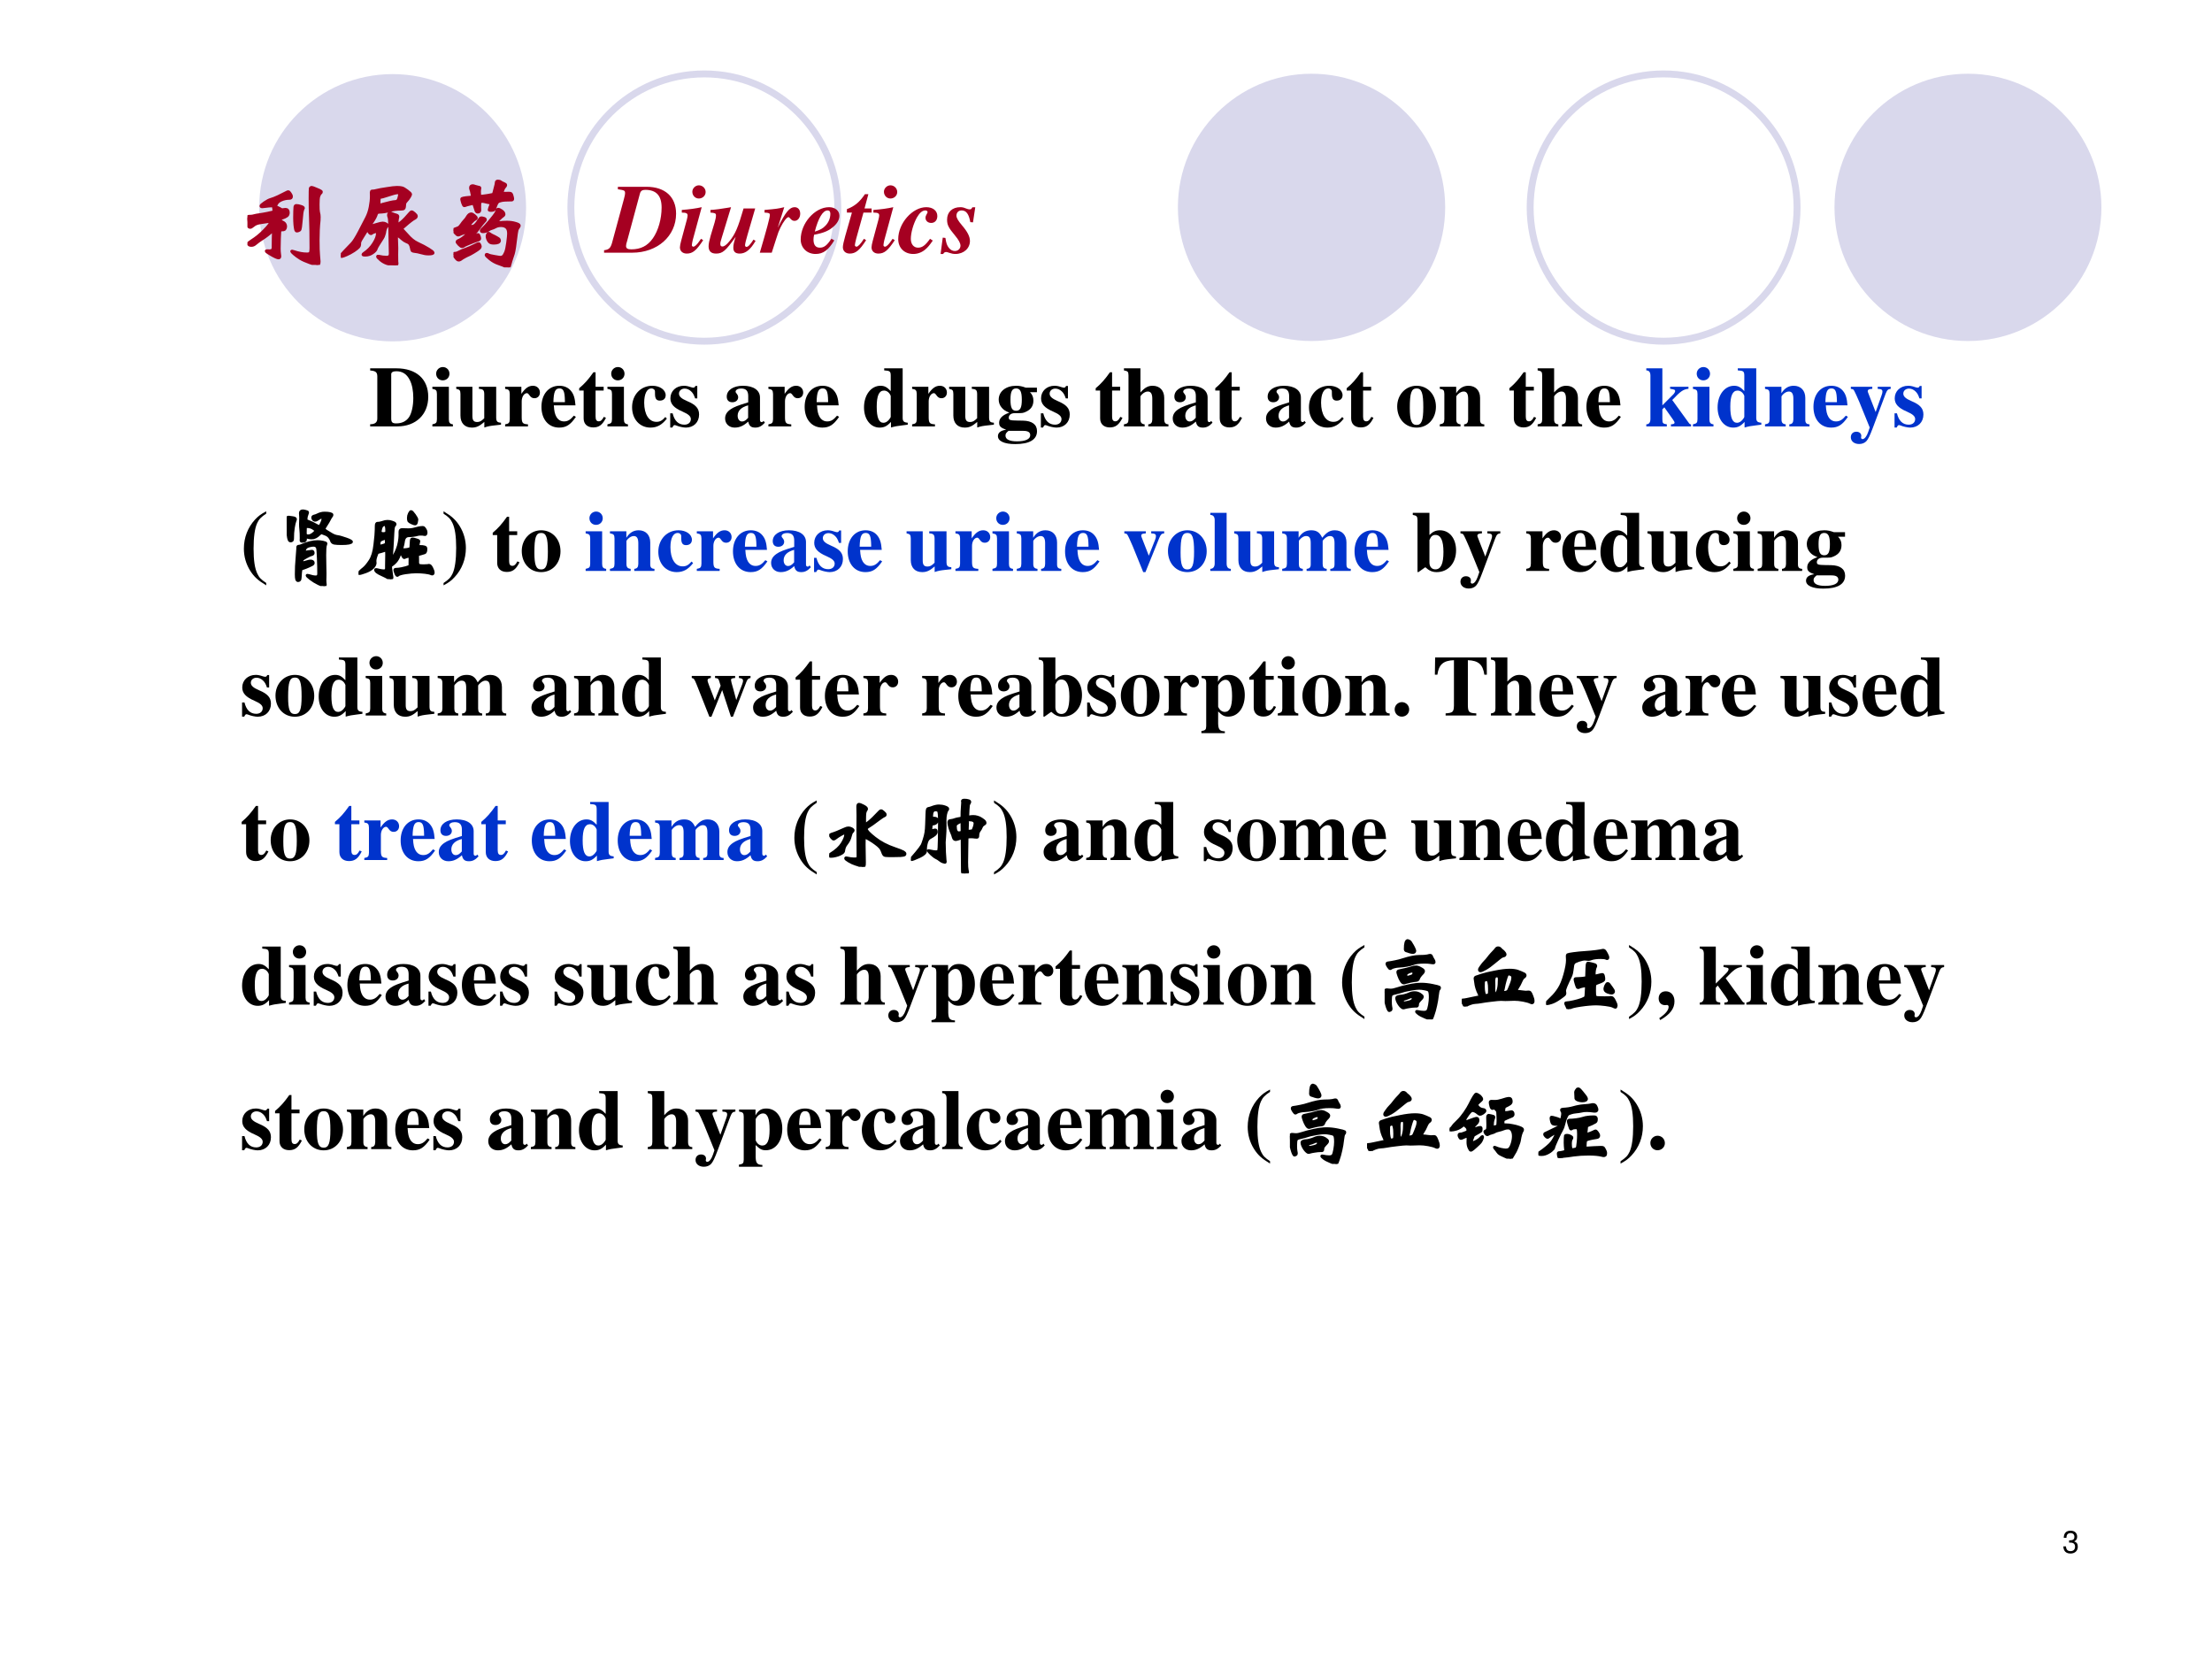 <?xml version="1.0" encoding="UTF-8" standalone="no"?>
<!DOCTYPE svg PUBLIC "-//W3C//DTD SVG 1.1//EN" "http://www.w3.org/Graphics/SVG/1.1/DTD/svg11.dtd">
<svg xmlns="http://www.w3.org/2000/svg" xmlns:xlink="http://www.w3.org/1999/xlink" version="1.1" width="720pt" height="540pt" viewBox="0 0 720 540">
<rect x="0" y="0" width="720" height="540" fill="#808080" stroke="none"/>
<g enable-background="new">
<g>
<g id="Layer-1" data-name="Artifact">
<clipPath id="cp33">
<path transform="matrix(1,0,0,-1,0,540)" d="M 0 0 L 720 0 L 720 540 L 0 540 Z " fill-rule="evenodd"/>
</clipPath>
<g clip-path="url(#cp33)">
<path transform="matrix(1,0,0,-1,0,540)" d="M 0 0 L 720 0 L 720 540 L 0 540 Z " fill="#ffffff" fill-rule="evenodd"/>
</g>
</g>
<g id="Layer-1" data-name="Artifact">
<path transform="matrix(1,0,0,-1,0,540)" d="M 470.4 472.5 C 470.4 496.52 450.92 516 426.9 516 C 402.88 516 383.4 496.52 383.4 472.5 C 383.4 448.48 402.88 429 426.9 429 C 450.92 429 470.4 448.48 470.4 472.5 Z " fill="#d9d8ec" fill-rule="evenodd"/>
</g>
<g id="Layer-1" data-name="Artifact">
<path transform="matrix(1,0,0,-1,0,540)" d="M 684 472.5 C 684 496.52 664.55 516 640.56 516 C 616.57 516 597.12 496.52 597.12 472.5 C 597.12 448.48 616.57 429 640.56 429 C 664.55 429 684 448.48 684 472.5 Z " fill="#d9d8ec" fill-rule="evenodd"/>
</g>
<g id="Layer-1" data-name="Artifact">
<path transform="matrix(1,0,0,-1,0,540)" d="M 171.24 472.38 C 171.24 496.4 151.79 515.88 127.8 515.88 C 103.81 515.88 84.36 496.4 84.36 472.38 C 84.36 448.36 103.81 428.88 127.8 428.88 C 151.79 428.88 171.24 448.36 171.24 472.38 Z " fill="#d9d8ec" fill-rule="evenodd"/>
</g>
<g id="Layer-1" data-name="Artifact">
<path transform="matrix(1,0,0,-1,0,540)" stroke-width="2.25" stroke-linecap="butt" stroke-linejoin="round" fill="none" stroke="#d9d8ec" d="M 584.94 472.44 C 584.94 496.46 565.49 515.94 541.5 515.94 C 517.51 515.94 498.06 496.46 498.06 472.44 C 498.06 448.42 517.51 428.94 541.5 428.94 C 565.49 428.94 584.94 448.42 584.94 472.44 Z "/>
</g>
<g id="Layer-1" data-name="Artifact">
<path transform="matrix(1,0,0,-1,0,540)" stroke-width="2.25" stroke-linecap="butt" stroke-linejoin="round" fill="none" stroke="#d9d8ec" d="M 272.7 472.44 C 272.7 496.46 253.25 515.94 229.26 515.94 C 205.27 515.94 185.82 496.46 185.82 472.44 C 185.82 448.42 205.27 428.94 229.26 428.94 C 253.25 428.94 272.7 448.42 272.7 472.44 Z "/>
</g>
<g id="Layer-1" data-name="Artifact">
<clipPath id="cp34">
<path transform="matrix(1,0,0,-1,0,540)" d="M 0 0 L 720 0 L 720 540 L 0 540 Z " fill-rule="evenodd"/>
</clipPath>
<g clip-path="url(#cp34)">
<symbol id="font_23_14">
<path d="M .189 .356 L .2 .356 L .237 .356 C .333 .356 .384 .311 .384 .224 C .384 .133 .329 .078 .238 .078 C .141 .078 .094 .127 .088 .233 L 0 .233 C .004 .175 .014 .137 .031 .105 C .068 .035 .137 0 .234 0 C .38 0 .474 .088 .474 .225 C .474 .317 .439 .367 .354 .397 C .42 .424 .453 .474 .453 .547 C .453 .671 .372 .746 .237 .746 C .094 .746 .018 .666 .015 .513 L .103 .513 C .104 .557 .108 .582 .119 .604 C .139 .645 .183 .669 .238 .669 C .316 .669 .363 .622 .363 .544 C .363 .493 .345 .462 .306 .445 C .282 .435 .25 .431 .189 .43 L .189 .356 Z "/>
</symbol>
<use xlink:href="#font_23_14" transform="matrix(9.96,0,0,-9.96,671.599,505.669)"/>
</g>
</g>
<g id="Layer-1" data-name="P">
<clipPath id="cp36">
<path transform="matrix(1,0,0,-1,0,540)" d="M 0 0 L 720 0 L 720 540 L 0 540 Z " fill-rule="evenodd"/>
</clipPath>
<g clip-path="url(#cp36)">
<symbol id="font_25_ba9">
<path d="M .751 .741 C .751 .736 .748 .731 .741 .726 C .735 .721 .73 .712 .725 .697 C .72 .682 .718 .655 .718 .614 C .718 .574 .719 .548 .722 .536 C .727 .518 .729 .502 .729 .487 C .729 .472 .729 .461 .728 .453 C .721 .391 .718 .323 .718 .25 C .718 .177 .72 .125 .723 .095 C .726 .064 .728 .045 .728 .036 C .728 .012 .723 0 .712 0 C .702 0 .676 .007 .634 .022 C .593 .037 .56 .051 .536 .066 C .512 .081 .491 .096 .474 .111 C .457 .126 .449 .135 .449 .137 C .449 .139 .451 .14 .454 .14 C .457 .14 .463 .138 .472 .135 C .52 .119 .564 .111 .604 .111 C .623 .111 .635 .115 .639 .124 C .643 .133 .645 .149 .645 .17 C .645 .3 .643 .4 .64 .471 C .637 .542 .636 .609 .636 .672 C .636 .735 .637 .769 .638 .776 C .64 .783 .645 .787 .654 .787 C .659 .787 .674 .781 .7 .77 C .727 .759 .742 .752 .745 .749 C .749 .747 .751 .744 .751 .741 M .447 .694 C .447 .682 .441 .676 .428 .676 C .397 .676 .369 .67 .344 .659 C .319 .648 .303 .634 .296 .618 C .292 .61 .288 .605 .285 .602 C .282 .6 .277 .599 .269 .599 L .244 .599 C .229 .599 .21 .597 .187 .594 C .164 .591 .152 .59 .151 .59 C .142 .59 .137 .593 .137 .598 C .137 .604 .149 .615 .174 .632 C .199 .649 .22 .66 .238 .665 C .257 .67 .281 .68 .312 .694 C .343 .709 .372 .723 .398 .737 C .405 .741 .41 .743 .415 .743 C .42 .743 .426 .737 .434 .725 C .443 .713 .447 .703 .447 .694 M .569 .576 C .569 .574 .567 .57 .563 .564 C .56 .558 .557 .546 .554 .528 C .552 .51 .549 .479 .545 .436 C .541 .393 .538 .369 .535 .362 C .533 .355 .528 .351 .52 .348 C .513 .345 .506 .344 .501 .344 C .496 .344 .493 .348 .49 .356 C .487 .365 .485 .382 .482 .407 C .48 .433 .479 .457 .479 .479 C .479 .502 .479 .523 .48 .544 C .481 .565 .481 .578 .482 .585 C .483 .592 .484 .597 .486 .599 C .488 .602 .492 .603 .497 .603 C .51 .603 .526 .6 .543 .594 C .56 .589 .569 .583 .569 .576 M .386 .564 C .405 .564 .415 .553 .415 .531 C .415 .516 .41 .504 .4 .497 C .391 .49 .372 .481 .345 .472 C .338 .47 .334 .465 .334 .458 C .334 .451 .338 .445 .346 .441 C .363 .433 .375 .425 .38 .417 C .385 .41 .388 .401 .388 .392 C .388 .383 .386 .376 .383 .369 C .38 .362 .375 .358 .369 .357 C .364 .356 .356 .355 .347 .355 C .338 .355 .332 .353 .33 .348 C .329 .343 .327 .317 .325 .269 C .324 .222 .323 .187 .323 .166 C .323 .145 .324 .128 .326 .115 C .328 .102 .329 .094 .329 .089 C .329 .077 .325 .071 .317 .071 C .305 .071 .281 .081 .245 .102 C .209 .123 .191 .135 .191 .14 C .191 .143 .196 .145 .207 .144 L .222 .143 C .238 .143 .249 .146 .254 .153 C .259 .16 .262 .17 .261 .183 C .261 .196 .261 .225 .262 .269 C .263 .313 .264 .337 .264 .341 C .264 .345 .263 .347 .26 .347 C .258 .347 .255 .345 .25 .341 C .213 .308 .178 .282 .146 .262 C .127 .251 .104 .233 .075 .21 C .065 .202 .053 .198 .039 .198 C .03 .198 .023 .2 .018 .203 C .013 .207 .01 .212 .01 .217 C .01 .222 .02 .231 .041 .244 C .09 .275 .134 .311 .173 .352 C .213 .393 .233 .419 .233 .431 C .233 .438 .228 .441 .219 .441 L .144 .43 C .118 .426 .1 .422 .089 .417 C .079 .413 .068 .406 .056 .396 C .044 .386 .035 .381 .029 .381 C .023 .381 .018 .383 .015 .386 C .012 .39 .008 .402 .005 .423 C .002 .444 0 .46 0 .469 C 0 .478 .002 .485 .005 .489 C .009 .493 .014 .495 .021 .494 L .031 .494 C .043 .494 .056 .496 .069 .5 C .083 .504 .101 .507 .123 .51 C .146 .513 .172 .518 .203 .524 C .234 .531 .252 .535 .256 .536 C .26 .537 .263 .539 .265 .542 C .268 .545 .269 .548 .269 .552 L .265 .587 C .265 .592 .268 .595 .273 .595 C .279 .595 .291 .591 .308 .582 C .325 .574 .336 .568 .34 .565 C .345 .562 .349 .56 .353 .56 C .358 .56 .363 .561 .369 .562 C .375 .563 .381 .564 .386 .564 Z "/>
</symbol>
<symbol id="font_25_d18">
<path d="M .709 .72 C .709 .717 .705 .708 .697 .694 C .689 .68 .677 .664 .66 .646 C .653 .638 .649 .63 .649 .621 C .648 .598 .645 .583 .641 .578 C .638 .573 .628 .57 .611 .57 C .567 .57 .528 .565 .495 .555 C .462 .545 .427 .54 .392 .539 C .376 .539 .366 .533 .362 .521 C .355 .497 .341 .471 .321 .442 C .305 .42 .297 .407 .297 .404 C .297 .401 .299 .399 .302 .399 C .308 .399 .327 .404 .36 .414 C .393 .424 .414 .429 .425 .429 C .436 .429 .447 .426 .457 .421 C .467 .416 .472 .411 .472 .406 C .472 .402 .47 .397 .465 .391 C .456 .38 .451 .367 .448 .351 C .446 .335 .443 .321 .438 .308 C .434 .295 .43 .285 .425 .278 C .385 .217 .364 .182 .361 .172 C .358 .157 .345 .142 .323 .127 C .301 .111 .275 .103 .246 .103 C .232 .103 .225 .105 .225 .109 C .225 .112 .228 .116 .233 .119 C .276 .148 .309 .182 .334 .222 C .359 .262 .372 .296 .372 .325 C .372 .337 .368 .343 .361 .343 C .359 .343 .352 .341 .341 .338 C .33 .335 .322 .331 .317 .327 C .312 .323 .309 .321 .306 .321 C .298 .321 .288 .332 .277 .355 C .275 .358 .273 .36 .271 .36 C .267 .36 .263 .356 .259 .348 C .255 .341 .244 .323 .226 .295 C .208 .267 .198 .249 .195 .241 C .192 .234 .191 .222 .191 .207 C .191 .2 .187 .192 .18 .184 C .173 .176 .158 .164 .133 .147 C .108 .131 .083 .117 .057 .106 C .031 .095 .015 .089 .009 .089 C .003 .089 0 .091 0 .095 C 0 .099 .002 .103 .006 .108 L .04 .145 C .059 .166 .083 .191 .112 .22 C .13 .238 .156 .279 .189 .342 L .262 .483 C .278 .514 .29 .549 .298 .59 C .306 .631 .31 .668 .31 .703 L .309 .739 C .309 .744 .31 .748 .311 .75 C .312 .753 .315 .754 .32 .754 L .326 .754 C .334 .754 .347 .756 .366 .761 C .385 .766 .418 .772 .466 .779 C .514 .787 .549 .791 .571 .791 C .593 .791 .61 .789 .622 .786 C .635 .783 .652 .772 .675 .755 C .698 .738 .709 .727 .709 .72 M .399 .613 C .403 .613 .414 .616 .431 .621 C .449 .626 .471 .632 .498 .638 C .525 .644 .543 .647 .552 .647 C .57 .647 .582 .657 .588 .678 C .594 .699 .597 .713 .597 .722 C .597 .731 .59 .736 .575 .736 C .56 .736 .522 .726 .46 .705 C .433 .696 .414 .691 .404 .69 C .397 .689 .393 .686 .391 .679 C .389 .672 .388 .655 .388 .628 C .388 .618 .392 .613 .399 .613 M .496 .421 C .495 .456 .493 .479 .489 .488 C .486 .497 .484 .505 .484 .51 C .484 .516 .486 .521 .489 .525 C .493 .529 .497 .531 .501 .531 C .506 .531 .51 .53 .513 .528 C .526 .522 .543 .516 .566 .509 C .575 .506 .579 .502 .579 .495 C .579 .488 .578 .482 .576 .477 C .575 .472 .573 .461 .572 .445 C .571 .43 .57 .421 .57 .42 C .57 .415 .572 .412 .577 .412 C .58 .412 .593 .421 .616 .44 C .639 .459 .668 .49 .703 .531 C .71 .539 .715 .543 .72 .543 C .725 .543 .734 .537 .747 .526 C .76 .515 .767 .506 .767 .499 C .767 .49 .761 .483 .75 .477 C .739 .472 .725 .462 .708 .449 C .691 .436 .673 .421 .654 .404 C .635 .387 .624 .378 .623 .376 C .622 .374 .621 .372 .621 .369 C .621 .367 .622 .365 .625 .362 C .635 .352 .651 .335 .672 .311 C .707 .27 .742 .241 .779 .224 C .824 .203 .861 .184 .891 .165 C .922 .146 .937 .134 .937 .127 C .937 .119 .921 .115 .889 .115 C .866 .115 .842 .119 .816 .127 C .79 .134 .769 .139 .753 .14 C .738 .142 .728 .144 .725 .147 C .722 .15 .719 .16 .716 .177 C .713 .194 .708 .206 .702 .215 C .697 .224 .686 .232 .669 .238 C .652 .245 .637 .255 .622 .268 C .607 .282 .596 .291 .587 .296 C .578 .301 .572 .304 .569 .304 C .566 .304 .565 .301 .565 .296 L .569 .175 L .568 .109 C .568 .07 .568 .046 .569 .038 C .57 .03 .571 .024 .571 .02 C .571 .007 .566 0 .555 0 C .544 0 .523 .004 .49 .012 C .458 .019 .43 .033 .407 .052 C .384 .071 .373 .083 .373 .088 C .373 .093 .377 .094 .385 .092 C .414 .085 .441 .082 .466 .082 C .491 .082 .503 .095 .502 .121 L .496 .421 Z "/>
</symbol>
<symbol id="font_25_11f3">
<path d="M .565 .753 C .576 .753 .582 .751 .585 .748 C .588 .745 .592 .738 .595 .725 C .599 .712 .601 .702 .601 .695 C .601 .688 .597 .684 .59 .684 C .539 .684 .505 .682 .488 .678 C .472 .674 .462 .671 .457 .668 C .452 .666 .447 .661 .442 .653 C .437 .646 .432 .633 .425 .615 C .419 .597 .413 .586 .408 .583 C .403 .58 .394 .578 .381 .578 C .368 .578 .362 .58 .362 .584 C .362 .589 .368 .606 .379 .635 C .38 .638 .381 .641 .381 .644 C .381 .651 .378 .655 .372 .655 C .366 .655 .353 .657 .334 .662 C .315 .667 .302 .67 .293 .67 C .284 .67 .278 .668 .274 .665 C .27 .662 .268 .656 .267 .647 C .266 .638 .266 .627 .266 .614 L .267 .581 C .267 .568 .26 .561 .246 .561 C .239 .561 .233 .565 .229 .574 C .226 .583 .219 .603 .209 .636 C .206 .644 .203 .648 .198 .648 C .193 .648 .181 .645 .16 .64 C .139 .635 .127 .631 .122 .629 C .118 .627 .114 .626 .109 .626 C .104 .626 .099 .636 .092 .656 C .086 .677 .083 .689 .083 .693 C .083 .698 .088 .701 .099 .703 C .11 .706 .135 .709 .172 .712 C .185 .713 .191 .718 .191 .727 C .191 .728 .189 .737 .186 .753 C .183 .769 .18 .781 .177 .788 C .174 .796 .173 .803 .173 .808 C .173 .822 .18 .829 .195 .829 C .202 .829 .21 .827 .219 .823 C .228 .82 .239 .817 .25 .815 C .262 .814 .268 .811 .268 .806 C .268 .801 .267 .797 .266 .792 C .265 .788 .264 .779 .264 .766 C .264 .753 .265 .743 .266 .734 C .267 .726 .272 .722 .28 .722 C .288 .722 .309 .725 .344 .73 C .379 .736 .399 .74 .402 .742 C .406 .744 .409 .752 .412 .765 C .415 .779 .42 .796 .425 .816 C .431 .836 .434 .851 .434 .861 C .434 .871 .44 .876 .451 .876 C .463 .876 .473 .873 .48 .867 C .488 .861 .498 .856 .511 .851 C .524 .846 .53 .841 .53 .835 C .53 .83 .527 .824 .521 .818 C .515 .813 .509 .803 .503 .789 C .498 .775 .495 .765 .495 .76 C .495 .755 .5 .752 .51 .752 L .565 .753 M .542 .459 C .574 .459 .603 .455 .629 .447 C .655 .44 .668 .432 .668 .424 C .668 .419 .665 .413 .659 .405 C .653 .397 .648 .388 .645 .378 C .642 .368 .637 .334 .63 .277 C .623 .22 .618 .183 .614 .166 C .611 .149 .605 .129 .597 .107 C .589 .084 .58 .055 .57 .018 C .567 .006 .562 0 .557 0 C .552 0 .545 .002 .538 .005 C .519 .015 .492 .026 .459 .037 C .426 .048 .397 .064 .37 .086 C .344 .107 .331 .12 .331 .125 C .331 .13 .333 .132 .337 .132 C .341 .132 .345 .131 .349 .129 C .362 .122 .384 .116 .417 .111 C .45 .105 .471 .102 .479 .102 C .487 .102 .495 .105 .503 .111 C .511 .117 .519 .13 .528 .151 C .537 .172 .544 .206 .55 .251 C .556 .296 .559 .327 .559 .343 C .559 .373 .552 .394 .538 .406 C .524 .418 .506 .424 .483 .424 C .461 .424 .442 .42 .426 .411 C .411 .403 .397 .397 .385 .394 C .374 .391 .364 .386 .356 .38 C .348 .374 .339 .369 .328 .366 C .317 .363 .308 .362 .3 .362 C .288 .362 .282 .365 .282 .372 C .282 .377 .289 .386 .303 .398 C .317 .41 .339 .435 .37 .472 C .401 .509 .42 .534 .428 .547 C .436 .56 .44 .57 .441 .578 C .442 .586 .447 .59 .454 .59 C .461 .59 .473 .585 .489 .574 C .505 .563 .513 .551 .513 .537 C .513 .533 .51 .529 .505 .525 C .493 .517 .478 .504 .461 .487 C .444 .47 .436 .46 .436 .456 C .436 .453 .44 .452 .449 .453 C .486 .457 .517 .459 .542 .459 M .324 .485 C .324 .48 .319 .472 .308 .462 C .298 .452 .283 .433 .262 .404 C .242 .376 .227 .358 .218 .349 C .209 .34 .205 .333 .205 .327 C .205 .321 .208 .318 .214 .318 C .216 .318 .22 .319 .225 .321 C .23 .323 .235 .325 .238 .328 C .241 .331 .245 .333 .249 .333 C .253 .333 .257 .328 .26 .318 C .264 .308 .266 .3 .266 .293 C .266 .286 .261 .281 .251 .278 C .224 .269 .194 .258 .161 .244 C .128 .231 .109 .222 .104 .217 C .099 .213 .093 .211 .086 .211 C .079 .211 .069 .218 .056 .231 C .043 .245 .036 .254 .036 .259 C .036 .264 .039 .268 .046 .271 C .065 .278 .087 .291 .112 .312 C .137 .333 .15 .346 .15 .35 C .15 .355 .147 .357 .142 .357 C .137 .357 .126 .355 .109 .35 C .092 .345 .079 .34 .068 .335 C .058 .33 .051 .328 .048 .328 C .041 .328 .031 .335 .018 .35 C .006 .365 0 .374 0 .378 C 0 .382 .004 .386 .013 .389 C .036 .397 .051 .403 .056 .407 C .062 .411 .07 .421 .081 .436 C .092 .452 .1 .462 .103 .465 C .122 .484 .135 .502 .143 .517 C .154 .534 .166 .543 .18 .543 C .188 .543 .199 .537 .212 .526 C .225 .515 .232 .507 .232 .502 C .232 .497 .228 .492 .219 .488 C .21 .485 .199 .475 .184 .459 C .169 .444 .162 .433 .162 .426 C .162 .419 .166 .416 .174 .416 C .189 .416 .199 .417 .205 .42 C .212 .423 .219 .429 .228 .438 C .237 .447 .246 .46 .256 .477 C .267 .494 .275 .503 .282 .503 C .289 .503 .298 .501 .308 .498 C .319 .495 .324 .49 .324 .485 M .467 .272 C .467 .255 .448 .246 .41 .246 C .391 .246 .377 .249 .368 .256 C .36 .263 .353 .272 .348 .285 C .343 .298 .341 .308 .341 .315 C .341 .322 .343 .328 .346 .335 C .349 .342 .353 .346 .357 .346 C .361 .346 .366 .343 .373 .337 C .38 .332 .389 .327 .4 .322 C .411 .317 .424 .311 .439 .302 C .454 .294 .462 .288 .464 .283 C .466 .279 .467 .275 .467 .272 M .255 .241 C .26 .241 .264 .237 .267 .229 C .27 .222 .272 .215 .272 .21 C .272 .205 .268 .198 .26 .191 C .253 .184 .234 .172 .205 .154 C .176 .137 .158 .127 .149 .124 C .14 .121 .128 .114 .111 .105 C .094 .096 .081 .087 .07 .079 C .066 .076 .06 .074 .051 .074 C .043 .074 .033 .083 .02 .1 C .007 .117 .001 .128 .001 .135 C .001 .14 .006 .143 .017 .143 C .028 .143 .043 .148 .061 .158 C .079 .168 .101 .177 .126 .185 C .151 .194 .184 .208 .225 .229 C .241 .237 .251 .241 .255 .241 Z "/>
</symbol>
<use xlink:href="#font_25_ba9" transform="matrix(32.064,0,0,-32.064,80.533,86.226)" fill="#a50021"/>
<use xlink:href="#font_25_d18" transform="matrix(32.064,0,0,-32.064,110.929,86.354)" fill="#a50021"/>
<use xlink:href="#font_25_11f3" transform="matrix(32.064,0,0,-32.064,147.61,87.028)" fill="#a50021"/>
<use xlink:href="#font_25_ba9" stroke-width=".029" stroke-linecap="butt" stroke-linejoin="round" transform="matrix(32.064,0,0,-32.064,80.533,86.226)" fill="none" stroke="#a50021"/>
<use xlink:href="#font_25_d18" stroke-width=".029" stroke-linecap="butt" stroke-linejoin="round" transform="matrix(32.064,0,0,-32.064,110.929,86.354)" fill="none" stroke="#a50021"/>
<use xlink:href="#font_25_11f3" stroke-width=".029" stroke-linecap="butt" stroke-linejoin="round" transform="matrix(32.064,0,0,-32.064,147.61,87.028)" fill="none" stroke="#a50021"/>
</g>
</g>
<g id="Layer-1" data-name="Span">
<clipPath id="cp38">
<path transform="matrix(1,0,0,-1,0,540)" d="M 0 0 L 720 0 L 720 540 L 0 540 Z " fill-rule="evenodd"/>
</clipPath>
<g clip-path="url(#cp38)">
<symbol id="font_27_25">
<path d="M .14 .644 C .21 .633 .213 .631 .213 .602 C .213 .592 .21 .576 .201 .543 L .08 .097 C .065 .046 .048 .031 0 .025 L 0 0 L .286 0 C .542 0 .731 .169 .731 .396 C .731 .567 .619 .669 .43 .669 L .14 .669 L .14 .644 M .364 .6 C .371 .627 .387 .638 .418 .638 C .53 .638 .584 .579 .584 .458 C .584 .343 .55 .224 .496 .147 C .443 .07 .372 .034 .277 .034 C .239 .034 .223 .044 .223 .068 C .223 .08 .226 .095 .235 .122 C .235 .124 .236 .126 .236 .126 L .364 .6 Z "/>
</symbol>
<symbol id="font_27_4a">
<path d="M .214 .15 L .2 .13 C .174 .091 .151 .07 .136 .07 C .128 .07 .121 .077 .121 .085 C .121 .094 .126 .12 .13 .137 L .221 .471 C .163 .458 .099 .449 .019 .443 L .019 .416 C .063 .416 .078 .409 .078 .387 C .078 .379 .075 .364 .071 .347 L .013 .132 C .005 .103 0 .077 0 .063 C 0 .025 .028 0 .069 0 C .129 0 .166 .03 .236 .136 L .214 .15 M .192 .693 C .157 .693 .126 .662 .126 .628 C .126 .589 .155 .559 .192 .559 C .23 .559 .261 .588 .261 .625 C .261 .662 .23 .693 .192 .693 Z "/>
</symbol>
<symbol id="font_27_56">
<path d="M .456 .142 C .421 .088 .401 .068 .384 .068 C .376 .068 .37 .075 .37 .085 C .37 .097 .381 .145 .395 .19 L .473 .458 L .355 .458 C .299 .264 .271 .199 .213 .127 C .182 .089 .16 .072 .14 .072 C .126 .072 .119 .08 .119 .097 C .119 .112 .12 .118 .134 .163 L .228 .471 C .223 .471 .213 .469 .2 .466 C .138 .455 .063 .445 .019 .443 L .019 .416 C .065 .413 .075 .408 .075 .388 C .075 .372 .07 .344 .061 .315 L .021 .182 C .007 .132 0 .099 0 .074 C 0 .025 .025 0 .075 0 C .142 0 .172 .026 .275 .17 C .257 .115 .251 .089 .251 .06 C .251 .019 .272 0 .316 0 C .376 0 .425 .04 .477 .129 L .456 .142 Z "/>
</symbol>
<symbol id="font_27_53">
<path d="M .048 .407 C .093 .405 .102 .401 .102 .382 C .102 .357 .07 .238 0 0 L .121 0 L .168 .146 C .185 .201 .192 .219 .209 .254 C .238 .314 .274 .361 .291 .361 C .295 .361 .301 .357 .308 .348 C .322 .331 .335 .323 .352 .323 C .385 .323 .41 .354 .41 .396 C .41 .436 .388 .462 .353 .462 C .302 .462 .261 .412 .182 .253 L .248 .462 C .185 .447 .173 .445 .048 .434 L .048 .407 Z "/>
</symbol>
<symbol id="font_27_46">
<path d="M .312 .155 C .266 .086 .237 .064 .194 .064 C .152 .064 .13 .092 .13 .146 C .13 .162 .132 .175 .136 .195 C .24 .215 .289 .237 .339 .283 C .374 .315 .393 .352 .393 .388 C .393 .439 .349 .475 .288 .475 C .143 .475 0 .312 0 .147 C 0 .062 .064 0 .151 0 C .228 0 .281 .039 .341 .138 L .312 .155 M .143 .227 C .179 .366 .225 .442 .273 .442 C .292 .442 .301 .431 .301 .408 C .301 .364 .284 .321 .252 .288 C .225 .259 .2 .245 .143 .227 Z "/>
</symbol>
<symbol id="font_27_55">
<path d="M .292 .458 L .22 .458 L .259 .603 L .224 .603 C .17 .523 .12 .481 .041 .451 L .041 .416 L .092 .416 L .024 .178 C .009 .126 0 .083 0 .065 C 0 .026 .028 0 .07 0 C .13 0 .17 .033 .236 .136 L .214 .15 C .18 .097 .154 .07 .138 .07 C .13 .07 .122 .077 .122 .085 C .122 .103 .14 .173 .176 .297 C .184 .328 .191 .352 .209 .416 L .292 .416 L .292 .458 Z "/>
</symbol>
<symbol id="font_27_44">
<path d="M .323 .154 C .275 .087 .244 .064 .201 .064 C .157 .064 .128 .1 .128 .153 C .128 .216 .154 .306 .19 .371 C .217 .418 .245 .442 .276 .442 C .288 .442 .298 .435 .298 .425 C .298 .421 .296 .415 .29 .406 C .281 .391 .277 .379 .277 .367 C .277 .337 .301 .315 .335 .315 C .372 .315 .397 .343 .397 .385 C .397 .439 .352 .475 .285 .475 C .144 .475 0 .312 0 .151 C 0 .062 .062 0 .153 0 C .197 0 .24 .016 .274 .045 C .3 .067 .316 .086 .351 .136 L .323 .154 Z "/>
</symbol>
<symbol id="font_27_54">
<path d="M .352 .474 L .323 .474 C .312 .455 .309 .453 .294 .453 C .284 .453 .276 .455 .258 .462 C .233 .472 .221 .475 .2 .475 C .119 .475 .066 .426 .066 .349 C .066 .295 .08 .267 .146 .188 C .184 .143 .202 .109 .202 .084 C .202 .054 .177 .03 .145 .03 C .122 .03 .101 .041 .085 .061 C .065 .086 .057 .109 .049 .163 L .022 .166 L 0 0 L .027 0 C .031 .012 .043 .02 .056 .02 C .063 .02 .074 .017 .087 .012 C .111 .004 .129 0 .15 0 C .235 0 .298 .057 .298 .132 C .298 .177 .273 .226 .217 .291 C .179 .336 .161 .366 .161 .389 C .161 .421 .182 .442 .214 .442 C .26 .442 .287 .406 .302 .323 L .329 .321 L .352 .474 Z "/>
</symbol>
<use xlink:href="#font_27_25" transform="matrix(32.064,0,0,-32.064,196.625,82.25)" fill="#a50021"/>
<use xlink:href="#font_27_4a" transform="matrix(32.064,0,0,-32.064,221.314,82.539)" fill="#a50021"/>
<use xlink:href="#font_27_56" transform="matrix(32.064,0,0,-32.064,230.645,82.539)" fill="#a50021"/>
<use xlink:href="#font_27_53" transform="matrix(32.064,0,0,-32.064,247.318,82.25)" fill="#a50021"/>
<use xlink:href="#font_27_46" transform="matrix(32.064,0,0,-32.064,260.625,82.667)" fill="#a50021"/>
<use xlink:href="#font_27_55" transform="matrix(32.064,0,0,-32.064,274.348,82.539)" fill="#a50021"/>
<use xlink:href="#font_27_4a" transform="matrix(32.064,0,0,-32.064,283.679,82.539)" fill="#a50021"/>
<use xlink:href="#font_27_44" transform="matrix(32.064,0,0,-32.064,292.368,82.667)" fill="#a50021"/>
<use xlink:href="#font_27_54" transform="matrix(32.064,0,0,-32.064,306.156,82.667)" fill="#a50021"/>
</g>
</g>
<g id="Layer-1" data-name="Span">
<clipPath id="cp40">
<path transform="matrix(1,0,0,-1,0,540)" d="M 0 0 L 720 0 L 720 540 L 0 540 Z " fill-rule="evenodd"/>
</clipPath>
<g clip-path="url(#cp40)">
<symbol id="font_29_25">
<path d="M 0 0 L .316 0 C .532 0 .676 .138 .676 .345 C .676 .551 .537 .676 .305 .676 L 0 .676 L 0 .651 C .063 .646 .082 .631 .083 .584 L .083 .091 C .083 .047 .056 .025 0 .025 L 0 0 M .245 .607 C .245 .63 .265 .642 .304 .642 C .376 .642 .426 .609 .461 .54 C .488 .488 .502 .415 .502 .33 C .502 .236 .482 .149 .45 .104 C .416 .058 .368 .035 .303 .035 C .258 .035 .245 .048 .245 .093 L .245 .607 Z "/>
</symbol>
<symbol id="font_29_4a">
<path d="M .239 .024 C .205 .028 .192 .043 .192 .081 L .192 .461 L 0 .461 L 0 .437 C .044 .429 .052 .42 .053 .378 L .053 .084 C .052 .042 .045 .034 0 .024 L 0 0 L .239 0 L .239 .024 M .122 .691 C .079 .691 .044 .656 .044 .614 C .044 .569 .077 .536 .121 .536 C .165 .536 .199 .569 .199 .613 C .199 .657 .165 .691 .122 .691 Z "/>
</symbol>
<symbol id="font_29_56">
<path d="M .521 .057 C .478 .059 .466 .072 .465 .115 L .465 .475 L .264 .475 L .264 .451 C .313 .448 .325 .436 .326 .392 L .326 .109 C .293 .076 .273 .065 .244 .065 C .203 .065 .188 .085 .188 .136 L .188 .475 L 0 .475 L 0 .451 C .041 .443 .048 .434 .049 .392 L .049 .14 C .049 .052 .099 0 .182 0 C .234 0 .269 .016 .327 .066 L .327 .001 C .37 .016 .394 .02 .459 .027 L .521 .034 L .521 .057 Z "/>
</symbol>
<symbol id="font_29_53">
<path d="M .266 .024 C .205 .027 .194 .04 .193 .103 L .193 .292 C .193 .344 .221 .387 .254 .387 C .262 .387 .271 .38 .282 .364 C .301 .337 .316 .328 .342 .328 C .379 .328 .405 .356 .405 .394 C .405 .44 .371 .473 .324 .473 C .274 .473 .236 .447 .189 .379 L .189 .461 L 0 .461 L 0 .437 C .042 .432 .053 .42 .054 .378 L .054 .084 C .053 .042 .043 .031 0 .024 L 0 0 L .266 0 L .266 .024 Z "/>
</symbol>
<symbol id="font_29_46">
<path d="M .377 .139 C .336 .09 .306 .072 .263 .072 C .224 .072 .195 .09 .174 .125 C .156 .157 .148 .19 .144 .259 L .396 .259 C .39 .343 .375 .39 .343 .428 C .311 .467 .264 .487 .208 .487 C .084 .487 0 .388 0 .242 C 0 .096 .082 0 .206 0 C .287 0 .336 .031 .401 .125 L .377 .139 M .139 .296 C .142 .416 .16 .456 .209 .456 C .256 .456 .271 .422 .273 .311 L .273 .296 L .139 .296 Z "/>
</symbol>
<symbol id="font_29_55">
<path d="M .285 .473 L .191 .473 L .191 .642 L .166 .642 C .105 .556 .065 .511 0 .456 L 0 .429 L .052 .429 L .052 .105 C .052 .04 .095 0 .164 0 C .231 0 .271 .03 .312 .112 L .287 .123 C .267 .085 .251 .071 .23 .071 C .202 .071 .191 .088 .191 .128 L .191 .429 L .285 .429 L .285 .473 Z "/>
</symbol>
<symbol id="font_29_44">
<path d="M .387 .123 C .35 .081 .324 .067 .283 .067 C .196 .067 .141 .154 .141 .29 C .141 .393 .173 .456 .225 .456 C .241 .456 .256 .448 .262 .437 C .267 .428 .267 .428 .267 .386 C .268 .336 .285 .314 .323 .314 C .365 .314 .391 .338 .391 .377 C .391 .439 .324 .487 .236 .487 C .1 .487 0 .381 0 .237 C 0 .098 .089 0 .214 0 C .291 0 .347 .031 .405 .105 L .387 .123 Z "/>
</symbol>
<symbol id="font_29_54">
<path d="M .315 .34 L .315 .485 L .293 .485 C .287 .47 .281 .465 .268 .465 C .262 .465 .253 .467 .237 .472 C .205 .483 .182 .487 .159 .487 C .068 .487 .002 .425 .002 .341 C .002 .275 .043 .229 .144 .186 C .213 .156 .24 .131 .24 .099 C .24 .06 .21 .034 .165 .034 C .095 .034 .049 .079 .028 .166 L 0 .166 L 0 .001 L .025 .001 C .036 .023 .042 .029 .051 .029 C .056 .029 .064 .027 .074 .023 C .103 .011 .153 0 .182 0 C .273 0 .336 .062 .336 .152 C .336 .223 .298 .266 .198 .308 C .13 .337 .102 .362 .102 .396 C .102 .429 .13 .454 .168 .454 C .195 .454 .221 .443 .243 .422 C .264 .402 .275 .384 .29 .34 L .315 .34 Z "/>
</symbol>
<symbol id="font_29_1">
<path d="M -2147483500 -2147483500 Z "/>
</symbol>
<symbol id="font_29_42">
<path d="M .448 .078 L .438 .068 C .435 .065 .432 .064 .427 .064 C .413 .064 .406 .072 .406 .089 L .406 .35 C .406 .435 .33 .487 .208 .487 C .095 .487 .019 .436 .019 .361 C .019 .319 .043 .295 .084 .295 C .124 .295 .152 .319 .152 .353 C .152 .367 .147 .38 .134 .396 C .125 .406 .122 .412 .122 .418 C .122 .439 .149 .455 .185 .455 C .244 .455 .269 .428 .269 .367 L .269 .294 C .15 .258 .101 .239 .064 .213 C .02 .183 0 .149 0 .106 C 0 .045 .046 0 .111 0 C .168 0 .214 .02 .269 .07 C .28 .019 .302 0 .351 0 C .394 0 .425 .016 .463 .057 L .448 .078 M .268 .114 C .241 .083 .221 .071 .197 .071 C .167 .071 .146 .098 .146 .138 C .146 .196 .188 .238 .268 .259 L .268 .114 Z "/>
</symbol>
<symbol id="font_29_45">
<path d="M .509 .057 C .464 .06 .45 .073 .45 .115 L .45 .69 L .235 .69 L .235 .666 C .3 .662 .31 .655 .311 .608 L .311 .425 C .268 .471 .238 .487 .192 .487 C .082 .487 0 .38 0 .235 C 0 .098 .076 0 .181 0 C .234 0 .267 .016 .314 .066 L .314 .001 C .36 .014 .385 .019 .447 .026 L .509 .034 L .509 .057 M .311 .126 C .311 .12 .301 .103 .289 .09 C .269 .067 .248 .056 .226 .056 C .173 .056 .148 .115 .148 .243 C .148 .372 .175 .431 .233 .431 C .266 .431 .297 .407 .311 .369 L .311 .126 Z "/>
</symbol>
<symbol id="font_29_48">
<path d="M .454 .604 L .454 .657 L .324 .657 C .28 .673 .252 .679 .212 .679 C .093 .679 .009 .613 .009 .518 C .009 .483 .021 .451 .045 .423 C .067 .398 .086 .385 .133 .366 C .054 .339 .014 .3 .014 .249 C .014 .208 .032 .19 .096 .167 C .033 .159 0 .133 0 .092 C 0 .034 .075 0 .201 0 C .368 0 .455 .052 .455 .151 C .455 .228 .397 .271 .291 .273 L .226 .274 C .141 .275 .126 .28 .126 .308 C .126 .339 .154 .36 .194 .36 C .286 .36 .29 .36 .323 .375 C .383 .401 .413 .444 .413 .506 C .413 .546 .401 .576 .373 .604 L .454 .604 M .296 .154 C .35 .154 .376 .138 .376 .104 C .376 .058 .321 .032 .222 .032 C .134 .032 .088 .055 .088 .099 C .088 .12 .095 .131 .123 .154 L .296 .154 M .212 .648 C .259 .648 .278 .61 .278 .517 C .278 .424 .26 .388 .212 .388 C .164 .388 .146 .423 .146 .517 C .146 .611 .164 .648 .212 .648 Z "/>
</symbol>
<symbol id="font_29_49">
<path d="M .518 .024 C .483 .025 .469 .043 .469 .084 L .469 .332 C .469 .418 .416 .473 .334 .473 C .281 .473 .244 .453 .192 .395 L .192 .676 L 0 .676 L 0 .652 C .046 .643 .052 .637 .053 .594 L .053 .084 C .052 .041 .044 .032 0 .024 L 0 0 L .241 0 L .241 .024 C .205 .028 .192 .044 .192 .081 L .192 .348 C .192 .352 .199 .362 .209 .372 C .231 .394 .255 .406 .278 .406 C .313 .406 .33 .379 .33 .323 L .33 .081 C .329 .043 .316 .027 .283 .024 L .283 0 L .518 0 L .518 .024 Z "/>
</symbol>
<symbol id="font_29_50">
<path d="M .226 .487 C .098 .487 0 .382 0 .246 C 0 .103 .094 0 .226 0 C .356 0 .451 .103 .451 .243 C .451 .384 .355 .487 .226 .487 M .227 .456 C .285 .456 .304 .401 .304 .237 C .304 .083 .284 .031 .226 .031 C .167 .031 .147 .082 .147 .229 C .147 .404 .165 .456 .227 .456 Z "/>
</symbol>
<symbol id="font_29_4f">
<path d="M .518 .024 C .481 .026 .468 .041 .469 .081 L .469 .332 C .469 .418 .416 .473 .334 .473 C .274 .473 .228 .445 .191 .386 L .191 .461 L 0 .461 L 0 .437 C .044 .43 .052 .421 .053 .378 L .053 .084 C .052 .041 .044 .032 0 .024 L 0 0 L .241 0 L .241 .024 C .205 .028 .192 .044 .192 .081 L .192 .348 C .192 .351 .199 .362 .209 .372 C .231 .394 .255 .406 .278 .406 C .313 .406 .33 .379 .33 .323 L .33 .081 C .329 .043 .316 .027 .283 .024 L .283 0 L .518 0 L .518 .024 Z "/>
</symbol>
<use xlink:href="#font_29_25" transform="matrix(27.96,0,0,-27.96,120.491,138.79)"/>
<use xlink:href="#font_29_4a" transform="matrix(27.96,0,0,-27.96,140.734,138.79)"/>
<use xlink:href="#font_29_56" transform="matrix(27.96,0,0,-27.96,148.507,139.181)"/>
<use xlink:href="#font_29_53" transform="matrix(27.96,0,0,-27.96,164.417,138.79)"/>
<use xlink:href="#font_29_46" transform="matrix(27.96,0,0,-27.96,176.244,139.181)"/>
<use xlink:href="#font_29_55" transform="matrix(27.96,0,0,-27.96,188.518,139.126)"/>
<use xlink:href="#font_29_4a" transform="matrix(27.96,0,0,-27.96,197.717,138.79)"/>
<use xlink:href="#font_29_44" transform="matrix(27.96,0,0,-27.96,205.741,139.181)"/>
<use xlink:href="#font_29_54" transform="matrix(27.96,0,0,-27.96,218.156,139.181)"/>
<use xlink:href="#font_29_1" transform="matrix(27.96,0,0,-27.96,60043638000,-60043638000)"/>
<use xlink:href="#font_29_42" transform="matrix(27.96,0,0,-27.96,236.022,139.181)"/>
<use xlink:href="#font_29_53" transform="matrix(27.96,0,0,-27.96,250.114,138.79)"/>
<use xlink:href="#font_29_46" transform="matrix(27.96,0,0,-27.96,261.913,139.181)"/>
<use xlink:href="#font_29_1" transform="matrix(27.96,0,0,-27.96,60043638000,-60043638000)"/>
<use xlink:href="#font_29_45" transform="matrix(27.96,0,0,-27.96,281.233,139.181)"/>
<use xlink:href="#font_29_53" transform="matrix(27.96,0,0,-27.96,296.891,138.79)"/>
<use xlink:href="#font_29_56" transform="matrix(27.96,0,0,-27.96,308.942,139.181)"/>
<use xlink:href="#font_29_48" transform="matrix(27.96,0,0,-27.96,324.823,144.55)"/>
<use xlink:href="#font_29_54" transform="matrix(27.96,0,0,-27.96,338.803,139.181)"/>
<use xlink:href="#font_29_1" transform="matrix(27.96,0,0,-27.96,60043638000,-60043638000)"/>
<use xlink:href="#font_29_55" transform="matrix(27.96,0,0,-27.96,356.642,139.126)"/>
<use xlink:href="#font_29_49" transform="matrix(27.96,0,0,-27.96,365.84,138.79)"/>
<use xlink:href="#font_29_42" transform="matrix(27.96,0,0,-27.96,381.722,139.181)"/>
<use xlink:href="#font_29_55" transform="matrix(27.96,0,0,-27.96,395.562,139.126)"/>
<use xlink:href="#font_29_1" transform="matrix(27.96,0,0,-27.96,60043638000,-60043638000)"/>
<use xlink:href="#font_29_42" transform="matrix(27.96,0,0,-27.96,412.086,139.181)"/>
<use xlink:href="#font_29_44" transform="matrix(27.96,0,0,-27.96,426.066,139.181)"/>
<use xlink:href="#font_29_55" transform="matrix(27.96,0,0,-27.96,438.341,139.126)"/>
<use xlink:href="#font_29_1" transform="matrix(27.96,0,0,-27.96,60043638000,-60043638000)"/>
<use xlink:href="#font_29_50" transform="matrix(27.96,0,0,-27.96,454.781,139.181)"/>
<use xlink:href="#font_29_4f" transform="matrix(27.96,0,0,-27.96,468.649,138.79)"/>
<use xlink:href="#font_29_1" transform="matrix(27.96,0,0,-27.96,60043638000,-60043638000)"/>
<use xlink:href="#font_29_55" transform="matrix(27.96,0,0,-27.96,491.297,139.126)"/>
<use xlink:href="#font_29_49" transform="matrix(27.96,0,0,-27.96,500.496,138.79)"/>
<use xlink:href="#font_29_46" transform="matrix(27.96,0,0,-27.96,516.377,139.181)"/>
<use xlink:href="#font_29_1" transform="matrix(27.96,0,0,-27.96,60043638000,-60043638000)"/>
</g>
</g>
<g id="Layer-1" data-name="Span">
<clipPath id="cp42">
<path transform="matrix(1,0,0,-1,0,540)" d="M 0 0 L 720 0 L 720 540 L 0 540 Z " fill-rule="evenodd"/>
</clipPath>
<g clip-path="url(#cp42)">
<symbol id="font_29_4c">
<path d="M .491 .461 L .277 .461 L .277 .438 C .307 .433 .324 .429 .329 .426 C .333 .423 .336 .417 .336 .412 C .336 .402 .326 .384 .315 .373 L .187 .245 L .187 .676 L 0 .676 L 0 .652 C .032 .651 .047 .633 .048 .594 L .048 .084 C .047 .044 .031 .025 0 .024 L 0 0 L .239 0 L .239 .024 C .192 .031 .188 .037 .187 .084 L .187 .198 L .21 .222 L .305 .088 C .323 .063 .329 .051 .329 .043 C .329 .031 .315 .025 .287 .024 L .287 0 L .521 0 L .521 .024 C .51 .024 .505 .027 .496 .039 L .302 .307 C .402 .412 .428 .43 .491 .438 L .491 .461 Z "/>
</symbol>
<symbol id="font_29_5a">
<path d="M .464 .666 L .313 .666 L .313 .642 C .356 .64 .368 .633 .368 .609 C .368 .598 .366 .589 .357 .564 L .289 .372 L .217 .557 C .197 .608 .197 .608 .197 .616 C .197 .631 .209 .638 .234 .641 L .25 .642 L .25 .666 L 0 .666 L 0 .642 C .023 .639 .029 .636 .035 .627 C .038 .626 .084 .528 .1 .487 L .22 .192 L .202 .139 C .185 .089 .16 .057 .136 .057 C .127 .057 .119 .065 .119 .074 C .119 .075 .119 .077 .12 .08 C .121 .085 .122 .09 .122 .094 C .122 .123 .099 .143 .064 .143 C .026 .143 0 .117 0 .079 C 0 .032 .04 0 .097 0 C .131 0 .16 .011 .181 .033 C .202 .056 .222 .096 .257 .19 L .406 .587 C .423 .629 .433 .639 .464 .642 L .464 .666 Z "/>
</symbol>
<use xlink:href="#font_29_4c" transform="matrix(27.96,0,0,-27.96,535.865,138.79)" fill="#0033cc"/>
<use xlink:href="#font_29_4a" transform="matrix(27.96,0,0,-27.96,551.047,138.79)" fill="#0033cc"/>
<use xlink:href="#font_29_45" transform="matrix(27.96,0,0,-27.96,559.072,139.181)" fill="#0033cc"/>
<use xlink:href="#font_29_4f" transform="matrix(27.96,0,0,-27.96,574.506,138.79)" fill="#0033cc"/>
<use xlink:href="#font_29_46" transform="matrix(27.96,0,0,-27.96,590.275,139.181)" fill="#0033cc"/>
<use xlink:href="#font_29_5a" transform="matrix(27.96,0,0,-27.96,602.438,144.522)" fill="#0033cc"/>
<use xlink:href="#font_29_54" transform="matrix(27.96,0,0,-27.96,616.669,139.181)" fill="#0033cc"/>
</g>
</g>
<g id="Layer-1" data-name="Span">
<clipPath id="cp43">
<path transform="matrix(1,0,0,-1,0,540)" d="M 0 0 L 720 0 L 720 540 L 0 540 Z " fill-rule="evenodd"/>
</clipPath>
<g clip-path="url(#cp43)">
<symbol id="font_29_9">
<path d="M .26 .862 C .198 .829 .17 .808 .131 .767 C .046 .675 0 .557 0 .427 C 0 .335 .025 .248 .073 .171 C .119 .099 .162 .059 .26 0 L .26 .028 C .203 .065 .178 .09 .157 .135 C .127 .197 .113 .289 .113 .426 C .113 .565 .127 .665 .155 .725 C .175 .769 .2 .795 .26 .835 L .26 .862 Z "/>
</symbol>
<use xlink:href="#font_29_9" transform="matrix(27.96,0,0,-27.96,79.382,190.527)"/>
</g>
</g>
<g id="Layer-1" data-name="P">
<clipPath id="cp44">
<path transform="matrix(1,0,0,-1,0,540)" d="M 0 0 L 720 0 L 720 540 L 0 540 Z " fill-rule="evenodd"/>
</clipPath>
<g clip-path="url(#cp44)">
<symbol id="font_25_ef2">
<path d="M .438 .666 C .438 .659 .446 .65 .461 .641 L .52 .605 C .544 .59 .568 .581 .591 .578 C .614 .575 .648 .565 .691 .55 C .734 .535 .756 .523 .756 .514 C .756 .508 .746 .503 .725 .498 C .705 .494 .676 .492 .638 .492 C .601 .492 .573 .494 .554 .497 C .535 .5 .523 .512 .517 .533 C .514 .542 .509 .551 .502 .561 C .495 .571 .488 .579 .48 .585 C .472 .592 .462 .597 .451 .601 C .44 .605 .43 .609 .422 .612 C .415 .615 .408 .617 .403 .617 C .398 .617 .39 .612 .379 .601 C .35 .572 .321 .558 .291 .558 C .277 .558 .264 .56 .251 .563 C .239 .567 .231 .569 .228 .569 C .225 .569 .222 .568 .221 .565 C .22 .562 .22 .556 .22 .545 C .22 .534 .216 .527 .209 .524 C .202 .521 .192 .519 .178 .519 C .169 .519 .165 .523 .165 .532 L .166 .554 C .166 .597 .165 .631 .162 .655 C .159 .68 .158 .702 .158 .722 L .16 .798 L .157 .848 C .157 .867 .167 .877 .188 .877 C .194 .877 .205 .875 .221 .871 C .237 .868 .245 .863 .245 .858 C .245 .853 .243 .845 .239 .836 C .231 .817 .227 .798 .227 .779 C .227 .773 .228 .768 .23 .765 C .233 .762 .239 .758 .25 .755 C .278 .745 .312 .729 .352 .706 C .364 .699 .373 .696 .379 .696 C .385 .696 .393 .707 .403 .729 C .414 .751 .419 .768 .419 .78 C .419 .792 .414 .798 .405 .798 C .396 .798 .385 .793 .372 .783 C .354 .77 .34 .764 .331 .764 C .322 .764 .314 .768 .308 .776 C .303 .784 .3 .791 .3 .796 C .3 .807 .307 .814 .322 .817 C .334 .82 .347 .824 .36 .831 C .386 .844 .413 .851 .44 .851 C .468 .851 .49 .849 .505 .845 C .521 .841 .529 .836 .529 .829 C .529 .823 .526 .816 .52 .809 C .514 .802 .508 .792 .501 .778 C .495 .764 .477 .734 .447 .687 C .441 .678 .438 .671 .438 .666 M .251 .586 C .268 .586 .287 .594 .307 .61 C .327 .626 .337 .637 .337 .643 C .337 .649 .327 .658 .306 .671 C .285 .684 .262 .69 .237 .69 C .23 .69 .225 .688 .222 .685 C .22 .682 .219 .674 .219 .662 L .218 .618 C .218 .606 .22 .598 .225 .593 C .23 .588 .239 .586 .251 .586 M .104 .779 C .104 .774 .101 .766 .096 .753 C .091 .74 .085 .715 .079 .678 C .073 .641 .07 .598 .07 .548 C .07 .531 .062 .523 .045 .523 C .039 .523 .034 .525 .03 .53 C .027 .535 .023 .545 .019 .562 C .016 .579 .012 .612 .007 .663 C .002 .714 0 .751 0 .776 C 0 .787 .002 .795 .005 .798 C .009 .802 .016 .804 .025 .804 C .029 .804 .043 .802 .067 .798 C .092 .795 .104 .788 .104 .779 M .459 .495 C .459 .493 .458 .491 .457 .488 C .452 .475 .448 .458 .447 .435 C .446 .413 .445 .388 .445 .36 C .445 .333 .446 .288 .447 .225 C .449 .162 .449 .123 .448 .106 C .447 .089 .447 .075 .447 .064 C .447 .053 .448 .043 .449 .034 C .45 .025 .451 .02 .451 .019 C .451 .006 .446 0 .436 0 C .427 0 .404 .009 .369 .026 C .334 .043 .303 .062 .276 .083 C .249 .104 .235 .117 .235 .123 C .235 .126 .237 .127 .241 .127 C .245 .127 .25 .126 .257 .124 C .291 .113 .318 .108 .339 .108 C .36 .108 .37 .12 .37 .144 C .37 .201 .369 .261 .366 .324 C .363 .388 .361 .426 .358 .437 C .356 .448 .351 .457 .343 .463 C .335 .47 .324 .473 .31 .473 C .297 .473 .279 .47 .258 .464 C .237 .458 .223 .448 .216 .435 C .209 .422 .206 .412 .206 .406 C .206 .4 .209 .397 .215 .397 C .221 .397 .235 .399 .256 .402 C .277 .405 .289 .407 .292 .407 C .304 .407 .31 .399 .31 .384 C .31 .375 .304 .368 .293 .365 C .279 .362 .259 .353 .232 .338 C .205 .324 .19 .314 .185 .308 C .18 .303 .178 .294 .178 .282 C .178 .276 .181 .273 .187 .273 C .193 .273 .207 .276 .229 .283 C .251 .29 .267 .293 .276 .293 C .299 .293 .311 .285 .311 .268 C .311 .262 .308 .257 .302 .252 C .297 .248 .282 .241 .258 .23 C .234 .219 .214 .211 .198 .206 C .182 .201 .173 .197 .17 .193 C .167 .19 .165 .178 .163 .158 C .161 .137 .16 .119 .159 .102 C .158 .085 .156 .074 .151 .069 C .146 .064 .14 .061 .132 .061 C .124 .061 .118 .067 .114 .078 C .111 .089 .109 .108 .109 .136 C .109 .163 .11 .195 .111 .23 C .113 .266 .116 .308 .12 .355 C .124 .402 .126 .429 .126 .435 L .126 .449 C .126 .46 .13 .465 .139 .465 C .148 .465 .161 .468 .176 .475 C .243 .504 .304 .519 .359 .519 C .378 .519 .4 .517 .423 .512 C .447 .507 .459 .502 .459 .495 Z "/>
</symbol>
<symbol id="font_25_12e6">
<path d="M .681 .693 C .681 .69 .679 .68 .676 .664 C .673 .649 .668 .641 .659 .641 C .651 .641 .637 .645 .618 .654 C .599 .663 .588 .67 .584 .676 C .58 .683 .578 .695 .578 .713 C .578 .731 .582 .748 .59 .764 C .598 .781 .605 .789 .612 .789 C .619 .789 .633 .775 .652 .748 C .671 .721 .681 .703 .681 .693 M .82 .163 C .832 .163 .843 .152 .854 .129 C .865 .107 .871 .09 .871 .077 C .871 .064 .866 .058 .857 .058 C .852 .058 .846 .06 .838 .064 C .83 .068 .809 .072 .774 .077 C .74 .081 .706 .083 .671 .083 C .636 .083 .594 .079 .545 .072 C .496 .064 .468 .055 .459 .046 C .456 .043 .454 .041 .451 .041 C .445 .041 .438 .05 .431 .069 C .424 .088 .42 .1 .42 .107 C .42 .114 .427 .117 .44 .117 C .454 .117 .474 .119 .499 .124 C .524 .129 .541 .133 .55 .136 C .559 .139 .569 .143 .58 .146 C .591 .149 .596 .154 .596 .159 C .597 .165 .597 .193 .597 .242 C .597 .257 .592 .264 .583 .264 C .58 .264 .574 .263 .564 .26 C .555 .258 .547 .255 .542 .252 C .537 .249 .534 .248 .532 .248 C .523 .248 .513 .265 .5 .3 C .497 .307 .495 .311 .492 .311 C .49 .311 .488 .309 .487 .304 C .474 .267 .461 .239 .446 .218 C .431 .197 .411 .178 .385 .16 C .378 .155 .375 .15 .375 .145 C .375 .133 .378 .111 .383 .078 C .388 .045 .391 .027 .391 .023 C .391 .008 .386 0 .375 0 C .369 0 .358 .005 .342 .014 C .327 .023 .304 .035 .275 .048 C .222 .071 .196 .091 .196 .108 C .196 .114 .2 .116 .208 .114 C .248 .104 .275 .099 .289 .099 C .303 .099 .312 .101 .316 .105 C .321 .11 .323 .117 .323 .126 L .323 .159 L .325 .283 C .325 .306 .324 .32 .323 .326 C .322 .332 .32 .335 .317 .335 C .314 .335 .305 .333 .292 .328 C .279 .323 .259 .318 .232 .311 C .225 .309 .22 .305 .217 .3 C .215 .295 .21 .282 .203 .262 C .196 .242 .193 .225 .193 .211 L .195 .188 C .195 .172 .186 .154 .167 .134 C .148 .115 .12 .098 .082 .084 C .044 .07 .019 .063 .006 .063 C .002 .063 0 .065 0 .068 C 0 .071 .006 .078 .019 .091 C .032 .104 .043 .114 .054 .122 C .077 .14 .103 .17 .131 .213 C .16 .256 .179 .319 .188 .402 C .198 .485 .203 .542 .203 .575 C .203 .608 .204 .628 .205 .635 C .207 .643 .209 .648 .212 .65 C .215 .652 .221 .653 .228 .653 C .236 .653 .245 .654 .256 .657 C .267 .66 .276 .662 .281 .664 C .299 .671 .318 .675 .337 .675 C .356 .675 .374 .672 .389 .666 C .405 .661 .415 .656 .42 .653 C .425 .65 .427 .645 .427 .64 C .427 .635 .425 .63 .42 .626 C .415 .622 .412 .615 .409 .606 C .406 .597 .404 .574 .402 .539 L .396 .425 C .394 .385 .392 .352 .39 .326 L .382 .242 C .382 .237 .383 .235 .384 .235 C .385 .235 .387 .237 .39 .24 C .393 .243 .401 .256 .414 .277 C .427 .298 .439 .323 .449 .35 C .46 .377 .467 .405 .472 .433 C .477 .462 .48 .486 .48 .506 L .48 .551 C .48 .57 .489 .579 .506 .579 L .58 .577 C .602 .577 .621 .579 .637 .583 C .686 .597 .722 .604 .746 .604 C .755 .604 .761 .602 .764 .597 C .768 .592 .773 .585 .779 .575 C .785 .565 .788 .554 .788 .543 C .788 .532 .786 .525 .783 .522 C .78 .519 .777 .517 .773 .517 C .769 .517 .766 .517 .764 .518 C .755 .521 .742 .522 .724 .522 C .706 .522 .693 .52 .684 .517 C .675 .514 .66 .511 .638 .508 C .617 .505 .6 .504 .587 .504 C .55 .504 .529 .481 .524 .435 C .522 .417 .517 .394 .508 .365 C .507 .361 .506 .358 .506 .356 C .506 .349 .514 .345 .53 .345 C .547 .345 .562 .347 .577 .35 C .592 .354 .6 .357 .602 .359 C .605 .362 .606 .366 .607 .371 C .61 .41 .612 .436 .612 .449 C .613 .463 .618 .47 .627 .47 C .636 .47 .65 .467 .669 .461 C .688 .456 .698 .452 .7 .449 C .703 .447 .704 .444 .704 .44 C .704 .436 .703 .433 .702 .431 C .701 .429 .699 .422 .697 .41 C .695 .398 .694 .391 .694 .388 C .694 .385 .695 .384 .697 .383 C .699 .382 .707 .382 .722 .382 C .737 .382 .75 .381 .761 .378 C .773 .375 .78 .373 .782 .37 C .785 .367 .786 .36 .786 .349 C .786 .338 .785 .329 .782 .321 C .78 .313 .776 .308 .77 .306 L .738 .296 C .723 .291 .711 .288 .702 .286 C .693 .284 .689 .279 .689 .272 L .69 .226 L .69 .187 C .694 .172 .701 .163 .711 .161 C .722 .159 .737 .158 .758 .158 C .779 .158 .793 .159 .802 .16 C .811 .162 .817 .163 .82 .163 M .289 .532 C .296 .532 .303 .533 .31 .535 C .317 .537 .321 .54 .323 .543 C .325 .547 .326 .555 .326 .566 C .326 .611 .318 .634 .302 .634 C .296 .634 .288 .63 .279 .623 C .27 .616 .264 .604 .26 .587 C .256 .571 .254 .56 .254 .554 C .254 .549 .255 .545 .256 .542 C .258 .54 .262 .538 .269 .535 C .276 .533 .282 .532 .289 .532 M .321 .419 L .321 .465 C .321 .47 .318 .472 .312 .472 C .306 .472 .296 .469 .281 .464 C .267 .459 .258 .454 .253 .45 C .248 .447 .245 .441 .243 .433 C .241 .425 .24 .415 .24 .404 C .24 .393 .244 .388 .251 .388 C .258 .388 .272 .391 .291 .397 C .311 .403 .321 .41 .321 .419 Z "/>
</symbol>
<use xlink:href="#font_25_ef2" transform="matrix(27.96,0,0,-27.96,93.328,190.751)"/>
<use xlink:href="#font_25_12e6" transform="matrix(27.96,0,0,-27.96,116.71,188.514)"/>
<use xlink:href="#font_25_ef2" stroke-width=".029" stroke-linecap="butt" stroke-linejoin="round" transform="matrix(27.96,0,0,-27.96,93.328,190.751)" fill="none" stroke="#000000"/>
<use xlink:href="#font_25_12e6" stroke-width=".029" stroke-linecap="butt" stroke-linejoin="round" transform="matrix(27.96,0,0,-27.96,116.71,188.514)" fill="none" stroke="#000000"/>
</g>
</g>
<g id="Layer-1" data-name="Span">
<clipPath id="cp45">
<path transform="matrix(1,0,0,-1,0,540)" d="M 0 0 L 720 0 L 720 540 L 0 540 Z " fill-rule="evenodd"/>
</clipPath>
<g clip-path="url(#cp45)">
<symbol id="font_29_a">
<path d="M 0 0 C .062 .033 .09 .054 .129 .096 C .214 .187 .26 .306 .26 .435 C .26 .526 .235 .614 .187 .691 C .141 .763 .098 .803 0 .862 L 0 .834 C .057 .798 .082 .772 .103 .727 C .133 .665 .147 .573 .147 .436 C .147 .298 .133 .197 .105 .137 C .085 .093 .06 .067 0 .027 L 0 0 Z "/>
</symbol>
<use xlink:href="#font_29_a" transform="matrix(27.96,0,0,-27.96,144.375,190.527)"/>
</g>
</g>
<g id="Layer-1" data-name="Span">
<clipPath id="cp46">
<path transform="matrix(1,0,0,-1,0,540)" d="M 0 0 L 720 0 L 720 540 L 0 540 Z " fill-rule="evenodd"/>
</clipPath>
<g clip-path="url(#cp46)">
<use xlink:href="#font_29_55" transform="matrix(27.96,0,0,-27.96,160.379,186.166)"/>
<use xlink:href="#font_29_50" transform="matrix(27.96,0,0,-27.96,169.83,186.221)"/>
<use xlink:href="#font_29_1" transform="matrix(27.96,0,0,-27.96,60043638000,-60043638000)"/>
</g>
</g>
<g id="Layer-1" data-name="Span">
<clipPath id="cp47">
<path transform="matrix(1,0,0,-1,0,540)" d="M 0 0 L 720 0 L 720 540 L 0 540 Z " fill-rule="evenodd"/>
</clipPath>
<g clip-path="url(#cp47)">
<symbol id="font_29_57">
<path d="M .464 .475 L .313 .475 L .313 .451 C .356 .449 .368 .442 .368 .418 C .368 .406 .365 .392 .357 .373 L .285 .191 L .206 .394 C .198 .414 .197 .418 .197 .425 C .197 .44 .207 .447 .232 .449 C .235 .449 .242 .45 .25 .451 L .25 .475 L 0 .475 L 0 .451 C .023 .448 .029 .445 .035 .436 C .038 .436 .084 .336 .1 .296 L .22 0 L .246 0 L .406 .396 C .425 .44 .433 .448 .464 .451 L .464 .475 Z "/>
</symbol>
<symbol id="font_29_4d">
<path d="M .239 .024 C .207 .024 .191 .044 .19 .084 L .19 .676 L 0 .676 L 0 .652 C .033 .651 .05 .632 .051 .594 L .051 .084 C .05 .046 .032 .025 0 .024 L 0 0 L .239 0 L .239 .024 Z "/>
</symbol>
<symbol id="font_29_4e">
<path d="M .798 .024 C .76 .025 .747 .04 .748 .081 L .748 .332 C .748 .418 .695 .473 .613 .473 C .556 .473 .517 .45 .466 .386 C .436 .449 .401 .473 .338 .473 C .274 .473 .229 .446 .191 .386 L .191 .461 L 0 .461 L 0 .437 C .042 .432 .054 .42 .055 .378 L .055 .084 C .054 .042 .044 .031 0 .024 L 0 0 L .24 0 L .24 .024 C .206 .028 .194 .042 .194 .081 L .194 .348 C .194 .354 .21 .372 .223 .383 C .244 .399 .26 .406 .278 .406 C .317 .406 .332 .383 .332 .323 L .332 .081 C .333 .042 .32 .027 .284 .024 L .284 0 L .518 0 L .518 .024 C .484 .027 .471 .043 .471 .081 L .471 .348 C .471 .353 .487 .372 .5 .382 C .522 .399 .538 .406 .556 .406 C .594 .406 .609 .382 .609 .323 L .609 .081 C .61 .041 .597 .026 .56 .024 L .56 0 L .798 0 L .798 .024 Z "/>
</symbol>
<use xlink:href="#font_29_4a" transform="matrix(27.96,0,0,-27.96,190.627,185.83)" fill="#0033cc"/>
<use xlink:href="#font_29_4f" transform="matrix(27.96,0,0,-27.96,198.54,185.83)" fill="#0033cc"/>
<use xlink:href="#font_29_44" transform="matrix(27.96,0,0,-27.96,214.282,186.221)" fill="#0033cc"/>
<use xlink:href="#font_29_53" transform="matrix(27.96,0,0,-27.96,226.808,185.83)" fill="#0033cc"/>
<use xlink:href="#font_29_46" transform="matrix(27.96,0,0,-27.96,238.579,186.221)" fill="#0033cc"/>
<use xlink:href="#font_29_42" transform="matrix(27.96,0,0,-27.96,250.993,186.221)" fill="#0033cc"/>
<use xlink:href="#font_29_54" transform="matrix(27.96,0,0,-27.96,264.973,186.221)" fill="#0033cc"/>
<use xlink:href="#font_29_46" transform="matrix(27.96,0,0,-27.96,275.933,186.221)" fill="#0033cc"/>
<use xlink:href="#font_29_1" transform="matrix(27.96,0,0,-27.96,60043638000,-60043638000)" fill="#0033cc"/>
<use xlink:href="#font_29_56" transform="matrix(27.96,0,0,-27.96,295.086,186.221)" fill="#0033cc"/>
<use xlink:href="#font_29_53" transform="matrix(27.96,0,0,-27.96,310.995,185.83)" fill="#0033cc"/>
<use xlink:href="#font_29_4a" transform="matrix(27.96,0,0,-27.96,323.046,185.83)" fill="#0033cc"/>
<use xlink:href="#font_29_4f" transform="matrix(27.96,0,0,-27.96,330.959,185.83)" fill="#0033cc"/>
<use xlink:href="#font_29_46" transform="matrix(27.96,0,0,-27.96,346.672,186.221)" fill="#0033cc"/>
<use xlink:href="#font_29_1" transform="matrix(27.96,0,0,-27.96,60043638000,-60043638000)" fill="#0033cc"/>
<use xlink:href="#font_29_57" transform="matrix(27.96,0,0,-27.96,365.965,186.221)" fill="#0033cc"/>
<use xlink:href="#font_29_50" transform="matrix(27.96,0,0,-27.96,380.168,186.221)" fill="#0033cc"/>
<use xlink:href="#font_29_4d" transform="matrix(27.96,0,0,-27.96,393.952,185.83)" fill="#0033cc"/>
<use xlink:href="#font_29_56" transform="matrix(27.96,0,0,-27.96,401.725,186.221)" fill="#0033cc"/>
<use xlink:href="#font_29_4e" transform="matrix(27.96,0,0,-27.96,417.355,185.83)" fill="#0033cc"/>
<use xlink:href="#font_29_46" transform="matrix(27.96,0,0,-27.96,440.897,186.221)" fill="#0033cc"/>
</g>
</g>
<g id="Layer-1" data-name="Span">
<clipPath id="cp48">
<path transform="matrix(1,0,0,-1,0,540)" d="M 0 0 L 720 0 L 720 540 L 0 540 Z " fill-rule="evenodd"/>
</clipPath>
<g clip-path="url(#cp48)">
<symbol id="font_29_43">
<path d="M 0 .666 C .045 .658 .054 .649 .055 .608 L .055 .001 L .067 .001 L .146 .057 C .192 .015 .228 0 .278 0 C .411 0 .504 .103 .504 .253 C .504 .392 .427 .487 .316 .487 C .267 .487 .232 .471 .194 .431 L .194 .69 L 0 .69 L 0 .666 M .194 .374 C .212 .417 .231 .433 .264 .433 C .326 .433 .357 .367 .357 .235 C .357 .096 .327 .032 .263 .032 C .221 .032 .194 .063 .194 .111 L .194 .374 Z "/>
</symbol>
<use xlink:href="#font_29_43" transform="matrix(27.96,0,0,-27.96,459.855,186.221)"/>
<use xlink:href="#font_29_5a" transform="matrix(27.96,0,0,-27.96,475.373,191.562)"/>
<use xlink:href="#font_29_1" transform="matrix(27.96,0,0,-27.96,60043638000,-60043638000)"/>
<use xlink:href="#font_29_53" transform="matrix(27.96,0,0,-27.96,496.791,185.83)"/>
<use xlink:href="#font_29_46" transform="matrix(27.96,0,0,-27.96,508.534,186.221)"/>
<use xlink:href="#font_29_45" transform="matrix(27.96,0,0,-27.96,520.948,186.221)"/>
<use xlink:href="#font_29_56" transform="matrix(27.96,0,0,-27.96,536.242,186.221)"/>
<use xlink:href="#font_29_44" transform="matrix(27.96,0,0,-27.96,552.039,186.221)"/>
<use xlink:href="#font_29_4a" transform="matrix(27.96,0,0,-27.96,564.202,185.83)"/>
<use xlink:href="#font_29_4f" transform="matrix(27.96,0,0,-27.96,572.115,185.83)"/>
<use xlink:href="#font_29_48" transform="matrix(27.96,0,0,-27.96,587.856,191.59)"/>
<use xlink:href="#font_29_1" transform="matrix(27.96,0,0,-27.96,60043638000,-60043638000)"/>
</g>
</g>
<g id="Layer-1" data-name="Span">
<clipPath id="cp49">
<path transform="matrix(1,0,0,-1,0,540)" d="M 0 0 L 720 0 L 720 540 L 0 540 Z " fill-rule="evenodd"/>
</clipPath>
<g clip-path="url(#cp49)">
<symbol id="font_29_58">
<path d="M .684 .475 L .549 .475 L .549 .451 C .586 .447 .597 .439 .597 .416 C .597 .403 .584 .365 .553 .288 C .539 .252 .531 .23 .518 .194 C .507 .237 .502 .256 .484 .321 C .465 .385 .457 .417 .457 .427 C .457 .443 .467 .448 .505 .451 L .505 .475 L .271 .475 L .271 .451 C .31 .447 .311 .446 .33 .38 C .331 .377 .333 .369 .336 .361 L .268 .19 L .244 .254 L .208 .347 C .189 .397 .184 .412 .184 .423 C .184 .44 .194 .447 .222 .451 L .222 .475 L 0 .475 L 0 .451 C .026 .446 .03 .44 .057 .374 L .205 0 L .229 0 L .354 .31 L .456 0 L .479 0 L .634 .401 C .649 .438 .657 .446 .684 .451 L .684 .475 Z "/>
</symbol>
<symbol id="font_29_51">
<path d="M .273 .021 C .213 .023 .197 .042 .195 .111 L .195 .252 C .243 .205 .268 .192 .313 .192 C .426 .192 .505 .296 .505 .444 C .505 .584 .43 .678 .319 .678 C .26 .678 .224 .655 .193 .597 L .193 .666 L .002 .666 L .002 .642 C .046 .636 .056 .625 .056 .583 L .056 .082 C .055 .04 .047 .032 0 .024 L 0 0 L .273 0 L .273 .021 M .195 .551 C .195 .558 .204 .574 .216 .587 C .236 .609 .259 .621 .281 .621 C .333 .621 .357 .561 .357 .43 C .357 .306 .33 .247 .272 .247 C .239 .247 .21 .27 .195 .308 L .195 .551 Z "/>
</symbol>
<symbol id="font_29_f">
<path d="M .084 .169 C .038 .169 0 .131 0 .085 C 0 .037 .036 0 .083 0 C .131 0 .169 .036 .169 .083 C .169 .131 .131 .169 .084 .169 Z "/>
</symbol>
<symbol id="font_29_35">
<path d="M .482 .025 C .397 .029 .386 .04 .384 .117 L .384 .644 C .507 .64 .559 .594 .576 .475 L .605 .475 L .603 .676 L .003 .676 L 0 .475 L .029 .475 C .046 .594 .098 .64 .222 .644 L .222 .117 C .22 .041 .209 .031 .125 .025 L .125 0 L .482 0 L .482 .025 Z "/>
</symbol>
<use xlink:href="#font_29_54" transform="matrix(27.96,0,0,-27.96,78.795,233.291)"/>
<use xlink:href="#font_29_50" transform="matrix(27.96,0,0,-27.96,89.671,233.291)"/>
<use xlink:href="#font_29_45" transform="matrix(27.96,0,0,-27.96,103.735,233.291)"/>
<use xlink:href="#font_29_4a" transform="matrix(27.96,0,0,-27.96,119.029,232.9)"/>
<use xlink:href="#font_29_56" transform="matrix(27.96,0,0,-27.96,126.802,233.291)"/>
<use xlink:href="#font_29_4e" transform="matrix(27.96,0,0,-27.96,142.46,232.9)"/>
<use xlink:href="#font_29_1" transform="matrix(27.96,0,0,-27.96,60043638000,-60043638000)"/>
<use xlink:href="#font_29_42" transform="matrix(27.96,0,0,-27.96,172.992,233.291)"/>
<use xlink:href="#font_29_4f" transform="matrix(27.96,0,0,-27.96,186.86,232.9)"/>
<use xlink:href="#font_29_45" transform="matrix(27.96,0,0,-27.96,202.518,233.291)"/>
<use xlink:href="#font_29_1" transform="matrix(27.96,0,0,-27.96,60043638000,-60043638000)"/>
<use xlink:href="#font_29_58" transform="matrix(27.96,0,0,-27.96,225.166,233.291)"/>
<use xlink:href="#font_29_42" transform="matrix(27.96,0,0,-27.96,245.129,233.291)"/>
<use xlink:href="#font_29_55" transform="matrix(27.96,0,0,-27.96,258.969,233.236)"/>
<use xlink:href="#font_29_46" transform="matrix(27.96,0,0,-27.96,268.504,233.291)"/>
<use xlink:href="#font_29_53" transform="matrix(27.96,0,0,-27.96,281.03,232.9)"/>
<use xlink:href="#font_29_1" transform="matrix(27.96,0,0,-27.96,60043638000,-60043638000)"/>
<use xlink:href="#font_29_53" transform="matrix(27.96,0,0,-27.96,300.154,232.9)"/>
<use xlink:href="#font_29_46" transform="matrix(27.96,0,0,-27.96,311.925,233.291)"/>
<use xlink:href="#font_29_42" transform="matrix(27.96,0,0,-27.96,324.34,233.291)"/>
<use xlink:href="#font_29_43" transform="matrix(27.96,0,0,-27.96,338.096,233.291)"/>
<use xlink:href="#font_29_54" transform="matrix(27.96,0,0,-27.96,353.865,233.291)"/>
<use xlink:href="#font_29_50" transform="matrix(27.96,0,0,-27.96,364.826,233.291)"/>
<use xlink:href="#font_29_53" transform="matrix(27.96,0,0,-27.96,378.918,232.9)"/>
<use xlink:href="#font_29_51" transform="matrix(27.96,0,0,-27.96,391.052,238.632)"/>
<use xlink:href="#font_29_55" transform="matrix(27.96,0,0,-27.96,406.626,233.236)"/>
<use xlink:href="#font_29_4a" transform="matrix(27.96,0,0,-27.96,415.909,232.9)"/>
<use xlink:href="#font_29_50" transform="matrix(27.96,0,0,-27.96,423.933,233.291)"/>
<use xlink:href="#font_29_4f" transform="matrix(27.96,0,0,-27.96,437.857,232.9)"/>
<use xlink:href="#font_29_f" transform="matrix(27.96,0,0,-27.96,453.962,233.263)"/>
<use xlink:href="#font_29_1" transform="matrix(27.96,0,0,-27.96,60043638000,-60043638000)"/>
<use xlink:href="#font_29_35" transform="matrix(27.96,0,0,-27.96,467.048,232.9)"/>
<use xlink:href="#font_29_49" transform="matrix(27.96,0,0,-27.96,485.278,232.9)"/>
<use xlink:href="#font_29_46" transform="matrix(27.96,0,0,-27.96,501.075,233.291)"/>
<use xlink:href="#font_29_5a" transform="matrix(27.96,0,0,-27.96,513.238,238.632)"/>
<use xlink:href="#font_29_1" transform="matrix(27.96,0,0,-27.96,60043638000,-60043638000)"/>
<use xlink:href="#font_29_42" transform="matrix(27.96,0,0,-27.96,534.543,233.291)"/>
<use xlink:href="#font_29_53" transform="matrix(27.96,0,0,-27.96,548.635,232.9)"/>
<use xlink:href="#font_29_46" transform="matrix(27.96,0,0,-27.96,560.462,233.291)"/>
<use xlink:href="#font_29_1" transform="matrix(27.96,0,0,-27.96,60043638000,-60043638000)"/>
<use xlink:href="#font_29_56" transform="matrix(27.96,0,0,-27.96,579.531,233.291)"/>
<use xlink:href="#font_29_54" transform="matrix(27.96,0,0,-27.96,595.328,233.291)"/>
<use xlink:href="#font_29_46" transform="matrix(27.96,0,0,-27.96,606.26,233.291)"/>
<use xlink:href="#font_29_45" transform="matrix(27.96,0,0,-27.96,618.675,233.291)"/>
<use xlink:href="#font_29_1" transform="matrix(27.96,0,0,-27.96,60043638000,-60043638000)"/>
</g>
</g>
<g id="Layer-1" data-name="Span">
<clipPath id="cp50">
<path transform="matrix(1,0,0,-1,0,540)" d="M 0 0 L 720 0 L 720 540 L 0 540 Z " fill-rule="evenodd"/>
</clipPath>
<g clip-path="url(#cp50)">
<use xlink:href="#font_29_55" transform="matrix(27.96,0,0,-27.96,78.655,280.276)"/>
<use xlink:href="#font_29_50" transform="matrix(27.96,0,0,-27.96,88.106,280.331)"/>
<use xlink:href="#font_29_1" transform="matrix(27.96,0,0,-27.96,60043638000,-60043638000)"/>
</g>
</g>
<g id="Layer-1" data-name="Span">
<clipPath id="cp51">
<path transform="matrix(1,0,0,-1,0,540)" d="M 0 0 L 720 0 L 720 540 L 0 540 Z " fill-rule="evenodd"/>
</clipPath>
<g clip-path="url(#cp51)">
<use xlink:href="#font_29_55" transform="matrix(27.96,0,0,-27.96,109.019,280.276)" fill="#0033cc"/>
<use xlink:href="#font_29_53" transform="matrix(27.96,0,0,-27.96,118.582,279.94)" fill="#0033cc"/>
<use xlink:href="#font_29_46" transform="matrix(27.96,0,0,-27.96,130.409,280.331)" fill="#0033cc"/>
<use xlink:href="#font_29_42" transform="matrix(27.96,0,0,-27.96,142.823,280.331)" fill="#0033cc"/>
<use xlink:href="#font_29_55" transform="matrix(27.96,0,0,-27.96,156.663,280.276)" fill="#0033cc"/>
<use xlink:href="#font_29_1" transform="matrix(27.96,0,0,-27.96,60043638000,-60043638000)" fill="#0033cc"/>
<use xlink:href="#font_29_46" transform="matrix(27.96,0,0,-27.96,173.104,280.331)" fill="#0033cc"/>
<use xlink:href="#font_29_45" transform="matrix(27.96,0,0,-27.96,185.518,280.331)" fill="#0033cc"/>
<use xlink:href="#font_29_46" transform="matrix(27.96,0,0,-27.96,201.064,280.331)" fill="#0033cc"/>
<use xlink:href="#font_29_4e" transform="matrix(27.96,0,0,-27.96,213.226,279.94)" fill="#0033cc"/>
<use xlink:href="#font_29_42" transform="matrix(27.96,0,0,-27.96,236.768,280.331)" fill="#0033cc"/>
</g>
</g>
<g id="Layer-1" data-name="Span">
<clipPath id="cp52">
<path transform="matrix(1,0,0,-1,0,540)" d="M 0 0 L 720 0 L 720 540 L 0 540 Z " fill-rule="evenodd"/>
</clipPath>
<g clip-path="url(#cp52)">
<use xlink:href="#font_29_9" transform="matrix(27.96,0,0,-27.96,258.566,284.637)"/>
</g>
</g>
<g id="Layer-1" data-name="P">
<clipPath id="cp53">
<path transform="matrix(1,0,0,-1,0,540)" d="M 0 0 L 720 0 L 720 540 L 0 540 Z " fill-rule="evenodd"/>
</clipPath>
<g clip-path="url(#cp53)">
<symbol id="font_25_f66">
<path d="M .435 .438 C .435 .421 .467 .387 .532 .336 C .597 .285 .673 .245 .762 .215 C .817 .196 .851 .183 .864 .175 C .877 .167 .884 .159 .884 .152 C .884 .145 .882 .14 .877 .137 C .872 .134 .857 .131 .831 .129 C .806 .128 .772 .127 .731 .127 C .69 .127 .664 .128 .651 .13 C .639 .132 .63 .143 .623 .162 C .613 .191 .602 .213 .589 .226 C .577 .239 .56 .254 .539 .269 C .518 .285 .495 .3 .47 .315 C .445 .33 .43 .338 .423 .338 C .417 .338 .413 .335 .411 .33 C .41 .325 .409 .3 .409 .254 L .412 .051 C .412 .028 .411 .014 .408 .009 C .406 .003 .401 0 .393 0 C .388 0 .376 .004 .357 .012 C .338 .019 .322 .025 .309 .028 C .281 .037 .254 .049 .228 .065 C .202 .08 .189 .091 .189 .098 C .189 .105 .193 .108 .202 .106 C .237 .098 .265 .094 .286 .094 C .307 .094 .32 .095 .325 .098 C .33 .101 .333 .11 .333 .123 L .331 .43 L .332 .6 L .33 .7 C .33 .72 .335 .73 .345 .73 C .356 .73 .374 .723 .399 .71 C .424 .697 .437 .685 .437 .675 C .437 .67 .434 .664 .429 .657 C .424 .651 .42 .64 .417 .625 C .415 .61 .414 .587 .414 .554 C .414 .521 .414 .504 .415 .501 C .416 .499 .419 .498 .423 .498 C .427 .498 .441 .507 .464 .526 C .488 .545 .529 .584 .586 .645 C .592 .652 .598 .655 .604 .655 C .61 .655 .62 .649 .633 .637 C .647 .626 .654 .616 .654 .608 C .654 .601 .65 .595 .641 .592 C .632 .589 .613 .577 .582 .554 C .523 .509 .478 .477 .446 .458 C .439 .453 .435 .447 .435 .438 M .281 .424 C .281 .418 .277 .412 .268 .405 C .26 .398 .253 .381 .246 .352 C .24 .324 .225 .295 .201 .264 C .184 .243 .174 .219 .171 .192 C .17 .181 .167 .173 .162 .168 C .158 .163 .147 .156 .13 .147 C .113 .138 .094 .132 .073 .127 C .053 .122 .036 .12 .021 .12 C .007 .12 0 .123 0 .13 C 0 .137 .005 .144 .015 .15 C .079 .189 .124 .231 .15 .274 C .176 .317 .189 .35 .189 .371 C .189 .384 .184 .39 .173 .39 C .168 .39 .156 .384 .136 .373 C .116 .362 .092 .347 .065 .326 C .06 .323 .055 .321 .05 .321 C .045 .321 .037 .327 .026 .34 C .016 .353 .011 .362 .011 .368 C .011 .374 .016 .378 .025 .381 C .062 .392 .114 .412 .18 .443 C .197 .451 .211 .455 .223 .455 C .236 .455 .248 .452 .261 .445 C .274 .438 .281 .431 .281 .424 Z "/>
</symbol>
<symbol id="font_25_1399">
<path d="M .594 .399 C .594 .406 .591 .409 .586 .409 C .581 .409 .571 .406 .554 .4 C .537 .395 .526 .392 .521 .392 C .506 .392 .496 .402 .491 .421 C .486 .44 .48 .457 .473 .472 C .466 .487 .458 .507 .45 .534 C .443 .561 .439 .58 .439 .591 C .439 .602 .441 .609 .444 .612 C .448 .615 .457 .618 .471 .619 C .486 .621 .499 .624 .51 .629 C .522 .634 .545 .639 .58 .644 C .588 .645 .592 .653 .592 .668 C .592 .7 .593 .734 .596 .771 C .599 .808 .6 .829 .599 .833 C .598 .837 .597 .84 .597 .842 C .597 .851 .606 .855 .623 .855 C .641 .855 .656 .853 .668 .849 C .681 .846 .687 .841 .687 .834 C .687 .827 .685 .821 .68 .815 C .676 .809 .673 .801 .671 .792 C .67 .783 .668 .766 .667 .741 L .664 .676 C .664 .664 .67 .659 .683 .661 C .696 .664 .711 .665 .726 .665 C .741 .665 .757 .663 .773 .658 C .79 .654 .807 .646 .824 .634 C .841 .623 .852 .614 .857 .608 C .862 .602 .865 .595 .865 .588 C .865 .581 .859 .575 .846 .568 C .834 .561 .826 .551 .821 .538 C .816 .525 .807 .509 .794 .492 C .785 .479 .78 .46 .78 .436 C .78 .425 .776 .419 .768 .419 C .76 .419 .751 .42 .741 .421 C .732 .423 .718 .424 .699 .424 C .681 .424 .669 .423 .664 .42 C .659 .418 .656 .414 .655 .408 L .653 .283 C .652 .187 .651 .136 .651 .13 C .651 .088 .653 .06 .656 .045 C .66 .03 .662 .02 .662 .015 C .662 .01 .658 .006 .651 .004 C .644 .001 .634 0 .622 0 C .611 0 .604 .002 .601 .005 C .598 .008 .597 .018 .597 .033 L .594 .399 M .668 .493 L .698 .496 C .708 .497 .715 .499 .718 .502 C .722 .505 .727 .517 .734 .536 C .741 .556 .744 .572 .744 .583 C .744 .609 .722 .622 .679 .622 C .674 .622 .671 .621 .668 .62 C .665 .619 .664 .617 .663 .615 C .662 .614 .662 .606 .661 .593 L .659 .544 L .658 .511 C .658 .499 .661 .493 .668 .493 M .558 .475 C .561 .475 .564 .475 .567 .476 C .57 .477 .575 .478 .582 .479 C .589 .48 .593 .485 .593 .496 L .592 .591 C .592 .599 .589 .603 .584 .603 C .579 .603 .568 .598 .552 .589 C .536 .58 .526 .572 .523 .567 C .52 .562 .519 .555 .519 .546 C .519 .499 .532 .475 .558 .475 M .431 .752 C .431 .747 .428 .741 .422 .734 C .416 .727 .411 .712 .406 .69 C .401 .669 .399 .645 .399 .618 L .4 .551 C .4 .507 .398 .467 .395 .432 C .392 .397 .39 .373 .39 .362 C .39 .331 .391 .293 .393 .246 C .396 .199 .398 .17 .399 .159 C .401 .148 .402 .14 .402 .135 C .402 .13 .4 .127 .396 .127 C .393 .127 .385 .129 .373 .133 C .361 .137 .348 .144 .335 .155 C .322 .166 .307 .175 .292 .182 C .277 .189 .259 .203 .236 .224 C .213 .245 .202 .259 .202 .266 C .202 .267 .203 .268 .205 .268 C .207 .268 .218 .266 .239 .261 C .26 .256 .278 .254 .292 .254 C .306 .254 .315 .257 .319 .263 C .324 .27 .327 .314 .328 .396 C .329 .478 .33 .543 .33 .59 C .33 .638 .329 .672 .327 .691 C .326 .71 .322 .723 .317 .729 C .312 .735 .301 .738 .285 .738 C .257 .738 .243 .715 .243 .669 C .243 .659 .244 .653 .245 .65 C .247 .647 .252 .646 .259 .646 C .278 .646 .29 .644 .296 .64 C .303 .636 .306 .629 .306 .618 C .306 .592 .288 .577 .252 .572 C .243 .571 .238 .568 .238 .562 L .233 .508 C .233 .502 .235 .499 .238 .499 C .241 .499 .248 .5 .258 .503 C .268 .506 .277 .508 .285 .508 C .293 .508 .297 .5 .297 .483 C .297 .473 .292 .463 .282 .453 C .273 .444 .251 .43 .217 .411 C .208 .405 .201 .397 .194 .386 C .188 .375 .183 .361 .179 .343 C .175 .326 .173 .31 .172 .297 C .172 .284 .172 .273 .173 .264 C .173 .24 .148 .216 .097 .193 C .047 .17 .017 .159 .006 .159 C .002 .159 0 .16 0 .163 C 0 .169 .022 .196 .065 .245 C .076 .258 .088 .273 .101 .29 C .114 .308 .123 .321 .127 .328 C .132 .335 .139 .356 .15 .389 C .161 .422 .168 .451 .172 .475 C .176 .499 .179 .532 .18 .575 C .182 .618 .183 .656 .184 .69 C .185 .724 .187 .744 .19 .749 C .193 .755 .199 .758 .207 .759 C .216 .76 .226 .763 .239 .768 C .272 .781 .301 .788 .326 .788 C .351 .788 .375 .784 .397 .776 C .42 .768 .431 .76 .431 .752 Z "/>
</symbol>
<use xlink:href="#font_25_f66" transform="matrix(27.96,0,0,-27.96,269.911,282.149)"/>
<use xlink:href="#font_25_1399" transform="matrix(27.96,0,0,-27.96,296.509,284.302)"/>
<use xlink:href="#font_25_f66" stroke-width=".029" stroke-linecap="butt" stroke-linejoin="round" transform="matrix(27.96,0,0,-27.96,269.911,282.149)" fill="none" stroke="#000000"/>
<use xlink:href="#font_25_1399" stroke-width=".029" stroke-linecap="butt" stroke-linejoin="round" transform="matrix(27.96,0,0,-27.96,296.509,284.302)" fill="none" stroke="#000000"/>
</g>
</g>
<g id="Layer-1" data-name="Span">
<clipPath id="cp54">
<path transform="matrix(1,0,0,-1,0,540)" d="M 0 0 L 720 0 L 720 540 L 0 540 Z " fill-rule="evenodd"/>
</clipPath>
<g clip-path="url(#cp54)">
<use xlink:href="#font_29_a" transform="matrix(27.96,0,0,-27.96,323.555,284.637)"/>
<use xlink:href="#font_29_1" transform="matrix(27.96,0,0,-27.96,60043638000,-60043638000)"/>
<use xlink:href="#font_29_42" transform="matrix(27.96,0,0,-27.96,339.688,280.331)"/>
<use xlink:href="#font_29_4f" transform="matrix(27.96,0,0,-27.96,353.556,279.94)"/>
<use xlink:href="#font_29_45" transform="matrix(27.96,0,0,-27.96,369.298,280.331)"/>
<use xlink:href="#font_29_1" transform="matrix(27.96,0,0,-27.96,60043638000,-60043638000)"/>
<use xlink:href="#font_29_54" transform="matrix(27.96,0,0,-27.96,391.833,280.331)"/>
<use xlink:href="#font_29_50" transform="matrix(27.96,0,0,-27.96,402.71,280.331)"/>
<use xlink:href="#font_29_4e" transform="matrix(27.96,0,0,-27.96,416.55,279.94)"/>
<use xlink:href="#font_29_46" transform="matrix(27.96,0,0,-27.96,440.092,280.331)"/>
</g>
</g>
<g id="Layer-1" data-name="Span">
<clipPath id="cp55">
<path transform="matrix(1,0,0,-1,0,540)" d="M 0 0 L 720 0 L 720 540 L 0 540 Z " fill-rule="evenodd"/>
</clipPath>
<g clip-path="url(#cp55)">
<use xlink:href="#font_29_56" transform="matrix(27.96,0,0,-27.96,459.347,280.331)"/>
<use xlink:href="#font_29_4f" transform="matrix(27.96,0,0,-27.96,475.033,279.94)"/>
<use xlink:href="#font_29_46" transform="matrix(27.96,0,0,-27.96,490.774,280.331)"/>
<use xlink:href="#font_29_45" transform="matrix(27.96,0,0,-27.96,503.189,280.331)"/>
<use xlink:href="#font_29_46" transform="matrix(27.96,0,0,-27.96,518.734,280.331)"/>
<use xlink:href="#font_29_4e" transform="matrix(27.96,0,0,-27.96,530.897,279.94)"/>
<use xlink:href="#font_29_42" transform="matrix(27.96,0,0,-27.96,554.439,280.331)"/>
<use xlink:href="#font_29_1" transform="matrix(27.96,0,0,-27.96,60043638000,-60043638000)"/>
</g>
</g>
<g id="Layer-1" data-name="Span">
<clipPath id="cp56">
<path transform="matrix(1,0,0,-1,0,540)" d="M 0 0 L 720 0 L 720 540 L 0 540 Z " fill-rule="evenodd"/>
</clipPath>
<g clip-path="url(#cp56)">
<use xlink:href="#font_29_45" transform="matrix(27.96,0,0,-27.96,78.795,327.391)"/>
<use xlink:href="#font_29_4a" transform="matrix(27.96,0,0,-27.96,94.089,327)"/>
<use xlink:href="#font_29_54" transform="matrix(27.96,0,0,-27.96,102.114,327.391)"/>
<use xlink:href="#font_29_46" transform="matrix(27.96,0,0,-27.96,113.074,327.391)"/>
<use xlink:href="#font_29_42" transform="matrix(27.96,0,0,-27.96,125.488,327.391)"/>
<use xlink:href="#font_29_54" transform="matrix(27.96,0,0,-27.96,139.468,327.391)"/>
<use xlink:href="#font_29_46" transform="matrix(27.96,0,0,-27.96,150.345,327.391)"/>
<use xlink:href="#font_29_54" transform="matrix(27.96,0,0,-27.96,162.759,327.391)"/>
<use xlink:href="#font_29_1" transform="matrix(27.96,0,0,-27.96,60043638000,-60043638000)"/>
<use xlink:href="#font_29_54" transform="matrix(27.96,0,0,-27.96,180.513,327.391)"/>
<use xlink:href="#font_29_56" transform="matrix(27.96,0,0,-27.96,191.138,327.391)"/>
<use xlink:href="#font_29_44" transform="matrix(27.96,0,0,-27.96,206.992,327.391)"/>
<use xlink:href="#font_29_49" transform="matrix(27.96,0,0,-27.96,219.154,327)"/>
<use xlink:href="#font_29_1" transform="matrix(27.96,0,0,-27.96,60043638000,-60043638000)"/>
<use xlink:href="#font_29_42" transform="matrix(27.96,0,0,-27.96,241.942,327.391)"/>
<use xlink:href="#font_29_54" transform="matrix(27.96,0,0,-27.96,255.922,327.391)"/>
<use xlink:href="#font_29_1" transform="matrix(27.96,0,0,-27.96,60043638000,-60043638000)"/>
<use xlink:href="#font_29_49" transform="matrix(27.96,0,0,-27.96,273.536,327)"/>
<use xlink:href="#font_29_5a" transform="matrix(27.96,0,0,-27.96,289.138,332.732)"/>
<use xlink:href="#font_29_51" transform="matrix(27.96,0,0,-27.96,303.202,332.732)"/>
<use xlink:href="#font_29_46" transform="matrix(27.96,0,0,-27.96,318.999,327.391)"/>
<use xlink:href="#font_29_53" transform="matrix(27.96,0,0,-27.96,331.525,327)"/>
<use xlink:href="#font_29_55" transform="matrix(27.96,0,0,-27.96,343.576,327.336)"/>
<use xlink:href="#font_29_46" transform="matrix(27.96,0,0,-27.96,353.027,327.391)"/>
<use xlink:href="#font_29_4f" transform="matrix(27.96,0,0,-27.96,365.329,327)"/>
<use xlink:href="#font_29_54" transform="matrix(27.96,0,0,-27.96,380.987,327.391)"/>
<use xlink:href="#font_29_4a" transform="matrix(27.96,0,0,-27.96,391.667,327)"/>
<use xlink:href="#font_29_50" transform="matrix(27.96,0,0,-27.96,399.692,327.391)"/>
<use xlink:href="#font_29_4f" transform="matrix(27.96,0,0,-27.96,413.616,327)"/>
<use xlink:href="#font_29_1" transform="matrix(27.96,0,0,-27.96,60043638000,-60043638000)"/>
<use xlink:href="#font_29_9" transform="matrix(27.96,0,0,-27.96,436.851,331.697)"/>
</g>
</g>
<g id="Layer-1" data-name="P">
<clipPath id="cp57">
<path transform="matrix(1,0,0,-1,0,540)" d="M 0 0 L 720 0 L 720 540 L 0 540 Z " fill-rule="evenodd"/>
</clipPath>
<g clip-path="url(#cp57)">
<symbol id="font_25_89d">
<path d="M .269 .92 C .271 .92 .276 .918 .284 .914 C .292 .91 .298 .906 .301 .901 C .305 .896 .312 .884 .323 .865 C .334 .846 .342 .831 .346 .82 C .351 .809 .353 .802 .353 .797 C .353 .784 .344 .777 .327 .777 C .317 .777 .304 .78 .288 .785 C .273 .791 .26 .795 .251 .797 C .242 .8 .238 .807 .238 .819 C .238 .886 .248 .92 .269 .92 M .53 .748 C .538 .748 .543 .745 .545 .74 C .55 .726 .556 .713 .565 .7 C .574 .687 .578 .677 .578 .668 C .578 .66 .574 .656 .567 .656 C .56 .656 .547 .657 .53 .66 C .513 .663 .49 .664 .459 .664 C .401 .664 .357 .658 .326 .645 C .311 .639 .289 .633 .258 .628 C .227 .623 .199 .619 .174 .618 C .149 .617 .128 .614 .111 .609 C .094 .605 .082 .6 .075 .594 C .071 .591 .067 .589 .063 .589 C .059 .589 .052 .597 .041 .612 C .03 .627 .025 .64 .025 .649 C .025 .655 .031 .659 .043 .66 C .062 .662 .088 .667 .123 .674 C .158 .681 .185 .688 .205 .695 C .29 .722 .355 .735 .4 .735 C .445 .735 .477 .737 .496 .741 C .515 .746 .526 .748 .53 .748 M .365 .613 C .38 .613 .399 .607 .421 .594 C .444 .582 .455 .572 .455 .563 C .455 .554 .451 .546 .444 .539 C .417 .512 .402 .491 .397 .476 C .393 .461 .383 .453 .368 .452 C .353 .451 .33 .448 .298 .441 C .267 .434 .247 .429 .239 .426 C .231 .423 .225 .422 .221 .422 C .212 .422 .202 .431 .191 .448 C .18 .465 .171 .485 .163 .507 C .155 .53 .151 .544 .151 .549 C .151 .559 .156 .565 .166 .567 C .239 .582 .287 .594 .308 .601 C .33 .609 .349 .613 .365 .613 M .263 .493 C .269 .493 .281 .496 .298 .501 C .316 .506 .327 .512 .331 .517 C .336 .523 .338 .53 .338 .539 C .338 .552 .33 .559 .315 .559 C .306 .559 .292 .555 .275 .546 C .258 .538 .249 .529 .249 .518 C .249 .501 .254 .493 .263 .493 M .641 .367 C .641 .36 .638 .354 .631 .347 C .625 .341 .62 .316 .615 .272 C .612 .239 .605 .201 .596 .16 C .587 .118 .577 .082 .566 .052 C .555 .021 .549 .005 .546 .003 C .544 .001 .542 0 .539 0 C .532 0 .51 .008 .473 .023 C .436 .038 .41 .052 .393 .065 C .377 .078 .369 .086 .369 .09 C .369 .093 .371 .095 .374 .095 C .377 .095 .381 .095 .384 .094 C .411 .088 .435 .085 .456 .085 C .477 .085 .492 .09 .499 .1 C .507 .109 .514 .132 .52 .167 C .526 .202 .529 .232 .529 .255 C .529 .279 .528 .298 .525 .311 C .523 .324 .518 .334 .511 .339 C .504 .344 .488 .349 .465 .353 C .442 .358 .421 .36 .4 .36 C .38 .36 .35 .357 .311 .35 C .272 .343 .247 .338 .236 .335 C .187 .32 .15 .309 .124 .304 C .098 .299 .082 .292 .077 .282 C .072 .273 .069 .251 .069 .218 C .069 .185 .07 .163 .073 .15 C .076 .137 .077 .127 .077 .12 C .077 .113 .074 .108 .068 .105 C .062 .102 .057 .1 .054 .1 C .045 .1 .033 .124 .02 .172 C .007 .22 0 .27 0 .322 C 0 .331 .003 .337 .01 .342 C .017 .347 .025 .348 .034 .346 C .044 .344 .057 .343 .073 .343 C .09 .343 .113 .348 .144 .358 C .175 .369 .22 .38 .277 .393 C .335 .406 .385 .412 .426 .412 C .468 .412 .513 .407 .56 .397 C .607 .387 .633 .381 .636 .378 C .639 .376 .641 .372 .641 .367 M .349 .313 C .372 .313 .393 .307 .412 .295 C .431 .283 .441 .273 .441 .265 C .441 .257 .438 .25 .432 .244 C .41 .221 .397 .206 .392 .198 C .387 .191 .385 .182 .385 .172 C .385 .162 .383 .156 .379 .154 C .376 .152 .371 .151 .365 .152 C .359 .152 .355 .152 .352 .152 C .337 .152 .316 .15 .291 .146 C .266 .142 .248 .139 .239 .136 C .23 .133 .222 .131 .216 .131 C .211 .131 .204 .135 .196 .142 C .188 .149 .179 .158 .17 .171 C .161 .184 .153 .197 .147 .212 C .141 .227 .138 .239 .138 .248 C .138 .257 .144 .264 .157 .267 C .17 .271 .181 .273 .189 .273 C .198 .273 .211 .275 .23 .28 C .249 .285 .269 .291 .288 .3 C .307 .309 .328 .313 .349 .313 M .23 .195 C .239 .195 .258 .199 .287 .206 C .316 .214 .331 .227 .331 .245 C .331 .25 .329 .253 .324 .256 C .32 .259 .315 .261 .308 .261 C .301 .261 .292 .258 .28 .252 C .269 .247 .25 .24 .223 .232 C .214 .229 .209 .222 .209 .213 C .209 .209 .211 .205 .214 .201 C .217 .197 .223 .195 .23 .195 Z "/>
</symbol>
<symbol id="font_25_1196">
<path d="M .423 .685 C .435 .685 .446 .679 .455 .667 C .459 .662 .465 .657 .472 .652 C .479 .647 .487 .639 .494 .63 C .502 .621 .506 .614 .506 .607 C .506 .596 .499 .59 .485 .587 C .475 .585 .466 .581 .458 .576 C .451 .571 .426 .552 .384 .517 C .343 .482 .307 .456 .277 .439 C .247 .422 .227 .414 .217 .414 C .208 .414 .203 .419 .203 .428 C .203 .431 .204 .434 .205 .438 C .207 .443 .214 .454 .227 .472 C .24 .491 .253 .507 .268 .522 C .283 .537 .296 .552 .307 .567 C .318 .582 .331 .597 .344 .612 C .358 .628 .368 .639 .375 .645 C .382 .652 .389 .66 .396 .67 C .403 .68 .412 .685 .423 .685 M .191 .112 C .2 .113 .205 .118 .205 .125 C .205 .132 .203 .14 .199 .148 C .177 .191 .163 .237 .158 .286 C .157 .299 .155 .308 .154 .313 C .153 .318 .152 .323 .152 .326 C .152 .335 .156 .341 .165 .345 C .174 .349 .195 .356 .23 .367 C .265 .378 .316 .391 .385 .404 C .454 .418 .511 .425 .557 .425 C .576 .425 .593 .424 .608 .422 C .624 .42 .637 .417 .647 .414 C .657 .411 .67 .406 .686 .399 C .702 .392 .712 .387 .715 .386 C .731 .38 .739 .372 .739 .363 C .739 .354 .733 .346 .722 .339 C .711 .332 .7 .315 .689 .289 C .678 .264 .667 .242 .655 .225 C .644 .208 .638 .196 .638 .189 C .638 .182 .644 .178 .655 .178 C .667 .178 .683 .176 .704 .173 C .725 .17 .738 .169 .743 .169 C .748 .169 .753 .169 .759 .17 C .766 .171 .772 .171 .779 .171 C .786 .171 .791 .169 .796 .165 C .801 .161 .808 .147 .817 .123 C .827 .1 .832 .08 .832 .064 C .832 .049 .827 .041 .817 .041 C .813 .041 .808 .042 .802 .045 C .78 .056 .75 .064 .712 .071 C .675 .078 .641 .081 .611 .081 C .582 .081 .56 .08 .545 .079 C .531 .078 .518 .078 .507 .078 L .457 .08 C .438 .08 .402 .077 .347 .07 C .293 .064 .253 .058 .226 .053 C .2 .048 .177 .046 .158 .045 C .139 .044 .118 .04 .096 .031 C .074 .023 .06 .016 .053 .01 C .047 .003 .042 0 .037 0 C .033 0 .029 .005 .026 .015 C .023 .024 .017 .034 .01 .044 C .003 .054 0 .062 0 .068 C 0 .075 .005 .078 .014 .078 C .023 .078 .038 .08 .057 .084 L .191 .112 M .488 .166 C .499 .166 .509 .167 .518 .17 C .527 .173 .534 .177 .538 .182 C .542 .187 .55 .204 .561 .232 C .573 .261 .581 .282 .585 .297 C .589 .312 .591 .326 .591 .339 C .591 .352 .585 .362 .573 .368 C .561 .374 .552 .377 .545 .377 C .538 .377 .532 .371 .526 .359 C .521 .347 .514 .327 .506 .298 C .498 .269 .492 .245 .489 .226 C .486 .207 .482 .194 .479 .186 C .476 .179 .475 .173 .475 .17 C .475 .167 .479 .166 .488 .166 M .39 .151 C .399 .151 .405 .155 .409 .162 C .414 .17 .419 .186 .425 .21 C .431 .234 .434 .27 .434 .318 C .434 .342 .426 .354 .41 .354 C .394 .354 .384 .348 .38 .335 C .377 .322 .375 .311 .375 .302 L .376 .244 L .375 .204 C .375 .169 .38 .151 .39 .151 M .28 .131 C .287 .131 .294 .132 .301 .134 C .308 .137 .313 .14 .315 .143 C .317 .146 .318 .154 .319 .165 C .32 .176 .32 .188 .32 .201 C .32 .274 .31 .311 .29 .311 C .282 .311 .274 .309 .267 .304 C .26 .3 .255 .293 .254 .283 C .253 .274 .253 .256 .253 .231 C .253 .206 .255 .184 .259 .166 C .263 .148 .266 .138 .268 .135 C .27 .132 .274 .131 .28 .131 Z "/>
</symbol>
<symbol id="font_25_11a5">
<path d="M .663 .687 C .67 .687 .677 .685 .682 .68 C .687 .675 .695 .663 .705 .644 C .716 .625 .721 .61 .721 .6 C .721 .591 .717 .586 .71 .586 C .707 .586 .703 .587 .698 .59 C .687 .595 .666 .598 .635 .598 C .588 .598 .551 .593 .524 .583 C .511 .578 .502 .576 .495 .576 C .488 .576 .481 .577 .473 .578 C .465 .579 .458 .58 .451 .58 C .434 .58 .41 .575 .38 .565 C .351 .555 .332 .546 .325 .537 C .318 .529 .313 .518 .312 .505 C .306 .461 .302 .432 .299 .419 C .296 .406 .292 .392 .285 .378 C .24 .287 .217 .232 .217 .212 C .217 .209 .218 .206 .219 .201 C .22 .196 .221 .19 .221 .183 C .221 .176 .218 .17 .213 .165 C .208 .16 .189 .145 .156 .122 C .123 .099 .093 .083 .066 .074 C .039 .065 .021 .061 .012 .061 C .004 .061 0 .062 0 .065 C 0 .068 .003 .073 .009 .08 C .015 .087 .033 .105 .063 .134 C .094 .163 .122 .197 .147 .236 C .173 .275 .196 .331 .216 .403 C .236 .475 .246 .531 .246 .571 L .244 .618 C .244 .627 .246 .632 .25 .635 C .254 .638 .277 .642 .319 .648 C .362 .654 .406 .658 .453 .661 C .5 .664 .542 .668 .58 .673 C .618 .678 .64 .682 .647 .684 C .654 .686 .66 .687 .663 .687 M .818 .043 C .818 .039 .817 .034 .815 .028 C .814 .022 .811 .019 .807 .019 C .803 .019 .793 .023 .777 .031 C .762 .038 .732 .045 .689 .05 C .646 .055 .612 .058 .585 .058 C .536 .058 .475 .053 .401 .042 C .328 .031 .285 .02 .272 .007 C .267 .002 .263 0 .259 0 C .255 0 .252 .003 .25 .009 C .248 .015 .243 .025 .236 .04 C .229 .054 .225 .063 .225 .068 C .225 .073 .232 .076 .246 .076 C .259 .076 .283 .08 .319 .088 C .355 .096 .387 .105 .414 .115 C .441 .126 .456 .134 .458 .14 C .461 .147 .463 .163 .464 .189 C .466 .216 .467 .236 .467 .249 C .467 .262 .463 .268 .454 .268 C .446 .268 .434 .266 .418 .262 C .402 .259 .392 .255 .387 .252 C .382 .249 .378 .248 .373 .248 C .368 .248 .365 .25 .362 .253 C .359 .257 .354 .272 .346 .297 C .339 .322 .335 .338 .335 .344 C .335 .35 .336 .354 .339 .355 C .342 .356 .351 .357 .365 .357 C .38 .357 .397 .358 .418 .36 C .439 .363 .452 .364 .456 .365 C .461 .366 .464 .368 .466 .371 C .469 .374 .47 .379 .47 .386 C .472 .463 .474 .508 .476 .519 C .478 .531 .482 .537 .487 .537 C .493 .537 .509 .534 .534 .528 C .559 .522 .573 .517 .576 .513 C .579 .51 .58 .506 .58 .501 C .58 .497 .578 .492 .575 .487 C .572 .482 .569 .472 .566 .456 C .563 .44 .562 .426 .562 .413 C .562 .401 .563 .394 .564 .391 C .566 .388 .568 .387 .571 .387 C .574 .387 .588 .39 .611 .396 C .635 .402 .65 .405 .655 .405 C .661 .405 .666 .399 .669 .386 C .672 .374 .674 .362 .674 .35 C .674 .344 .673 .339 .67 .335 C .668 .331 .657 .325 .637 .316 C .618 .308 .602 .302 .59 .298 C .579 .294 .572 .288 .569 .281 C .567 .274 .566 .251 .566 .213 C .566 .176 .568 .154 .572 .148 C .576 .142 .585 .138 .598 .136 C .611 .135 .638 .134 .678 .134 C .718 .134 .74 .135 .743 .136 C .747 .137 .75 .138 .753 .138 C .762 .138 .77 .135 .777 .129 C .784 .123 .792 .109 .802 .087 C .813 .066 .818 .051 .818 .043 M .787 .205 C .787 .2 .785 .195 .78 .19 C .775 .186 .769 .184 .761 .184 C .753 .184 .738 .188 .715 .196 C .693 .205 .682 .218 .682 .235 C .682 .244 .686 .257 .693 .274 C .701 .291 .709 .3 .716 .3 C .724 .3 .73 .296 .735 .289 C .74 .282 .749 .268 .764 .249 C .779 .23 .787 .215 .787 .205 Z "/>
</symbol>
<use xlink:href="#font_25_89d" transform="matrix(27.96,0,0,-27.96,450.7,331.809)"/>
<use xlink:href="#font_25_1196" transform="matrix(27.96,0,0,-27.96,475.816,327.615)"/>
<use xlink:href="#font_25_11a5" transform="matrix(27.96,0,0,-27.96,503.253,328.454)"/>
<use xlink:href="#font_25_89d" stroke-width=".029" stroke-linecap="butt" stroke-linejoin="round" transform="matrix(27.96,0,0,-27.96,450.7,331.809)" fill="none" stroke="#000000"/>
<use xlink:href="#font_25_1196" stroke-width=".029" stroke-linecap="butt" stroke-linejoin="round" transform="matrix(27.96,0,0,-27.96,475.816,327.615)" fill="none" stroke="#000000"/>
<use xlink:href="#font_25_11a5" stroke-width=".029" stroke-linecap="butt" stroke-linejoin="round" transform="matrix(27.96,0,0,-27.96,503.253,328.454)" fill="none" stroke="#000000"/>
</g>
</g>
<g id="Layer-1" data-name="Span">
<clipPath id="cp58">
<path transform="matrix(1,0,0,-1,0,540)" d="M 0 0 L 720 0 L 720 540 L 0 540 Z " fill-rule="evenodd"/>
</clipPath>
<g clip-path="url(#cp58)">
<symbol id="font_29_d">
<path d="M .018 0 C .134 .067 .184 .133 .184 .219 C .184 .288 .143 .335 .083 .335 C .033 .335 0 .303 0 .252 C 0 .206 .029 .174 .073 .174 C .078 .174 .084 .174 .09 .175 C .093 .176 .095 .176 .097 .176 C .108 .176 .116 .167 .116 .155 C .116 .116 .082 .074 .007 .022 L .018 0 Z "/>
</symbol>
<use xlink:href="#font_29_a" transform="matrix(27.96,0,0,-27.96,530.245,331.697)"/>
<use xlink:href="#font_29_d" transform="matrix(27.96,0,0,-27.96,539.891,332.033)"/>
<use xlink:href="#font_29_1" transform="matrix(27.96,0,0,-27.96,60043638000,-60043638000)"/>
<use xlink:href="#font_29_4c" transform="matrix(27.96,0,0,-27.96,553.256,327)"/>
<use xlink:href="#font_29_4a" transform="matrix(27.96,0,0,-27.96,568.438,327)"/>
<use xlink:href="#font_29_45" transform="matrix(27.96,0,0,-27.96,576.463,327.391)"/>
<use xlink:href="#font_29_4f" transform="matrix(27.96,0,0,-27.96,591.897,327)"/>
<use xlink:href="#font_29_46" transform="matrix(27.96,0,0,-27.96,607.666,327.391)"/>
<use xlink:href="#font_29_5a" transform="matrix(27.96,0,0,-27.96,619.829,332.732)"/>
<use xlink:href="#font_29_1" transform="matrix(27.96,0,0,-27.96,60043638000,-60043638000)"/>
</g>
</g>
<g id="Layer-1" data-name="Span">
<clipPath id="cp59">
<path transform="matrix(1,0,0,-1,0,540)" d="M 0 0 L 720 0 L 720 540 L 0 540 Z " fill-rule="evenodd"/>
</clipPath>
<g clip-path="url(#cp59)">
<use xlink:href="#font_29_54" transform="matrix(27.96,0,0,-27.96,78.795,374.431)"/>
<use xlink:href="#font_29_55" transform="matrix(27.96,0,0,-27.96,89.532,374.375)"/>
<use xlink:href="#font_29_50" transform="matrix(27.96,0,0,-27.96,99.038,374.431)"/>
<use xlink:href="#font_29_4f" transform="matrix(27.96,0,0,-27.96,112.906,374.04)"/>
<use xlink:href="#font_29_46" transform="matrix(27.96,0,0,-27.96,128.648,374.431)"/>
<use xlink:href="#font_29_54" transform="matrix(27.96,0,0,-27.96,141.062,374.431)"/>
<use xlink:href="#font_29_1" transform="matrix(27.96,0,0,-27.96,60043638000,-60043638000)"/>
<use xlink:href="#font_29_42" transform="matrix(27.96,0,0,-27.96,158.928,374.431)"/>
<use xlink:href="#font_29_4f" transform="matrix(27.96,0,0,-27.96,172.797,374.04)"/>
<use xlink:href="#font_29_45" transform="matrix(27.96,0,0,-27.96,188.454,374.431)"/>
<use xlink:href="#font_29_1" transform="matrix(27.96,0,0,-27.96,60043638000,-60043638000)"/>
<use xlink:href="#font_29_49" transform="matrix(27.96,0,0,-27.96,210.85,374.04)"/>
<use xlink:href="#font_29_5a" transform="matrix(27.96,0,0,-27.96,226.396,379.772)"/>
<use xlink:href="#font_29_51" transform="matrix(27.96,0,0,-27.96,240.516,379.772)"/>
<use xlink:href="#font_29_46" transform="matrix(27.96,0,0,-27.96,256.229,374.431)"/>
<use xlink:href="#font_29_53" transform="matrix(27.96,0,0,-27.96,268.755,374.04)"/>
<use xlink:href="#font_29_44" transform="matrix(27.96,0,0,-27.96,280.526,374.431)"/>
<use xlink:href="#font_29_42" transform="matrix(27.96,0,0,-27.96,292.941,374.431)"/>
<use xlink:href="#font_29_4d" transform="matrix(27.96,0,0,-27.96,306.669,374.04)"/>
<use xlink:href="#font_29_44" transform="matrix(27.96,0,0,-27.96,314.694,374.431)"/>
<use xlink:href="#font_29_42" transform="matrix(27.96,0,0,-27.96,327.108,374.431)"/>
<use xlink:href="#font_29_46" transform="matrix(27.96,0,0,-27.96,341.088,374.431)"/>
<use xlink:href="#font_29_4e" transform="matrix(27.96,0,0,-27.96,353.25,374.04)"/>
<use xlink:href="#font_29_4a" transform="matrix(27.96,0,0,-27.96,376.541,374.04)"/>
<use xlink:href="#font_29_42" transform="matrix(27.96,0,0,-27.96,384.566,374.431)"/>
<use xlink:href="#font_29_1" transform="matrix(27.96,0,0,-27.96,60043638000,-60043638000)"/>
<use xlink:href="#font_29_9" transform="matrix(27.96,0,0,-27.96,406.123,378.737)"/>
</g>
</g>
<g id="Layer-1" data-name="P">
<clipPath id="cp60">
<path transform="matrix(1,0,0,-1,0,540)" d="M 0 0 L 720 0 L 720 540 L 0 540 Z " fill-rule="evenodd"/>
</clipPath>
<g clip-path="url(#cp60)">
<symbol id="font_25_884">
<path d="M .414 .557 C .414 .549 .406 .54 .39 .529 C .375 .519 .363 .514 .355 .514 C .348 .514 .339 .518 .33 .527 C .306 .548 .284 .558 .264 .558 C .253 .558 .237 .542 .214 .511 C .191 .48 .18 .46 .18 .449 C .18 .439 .184 .434 .193 .434 C .197 .434 .202 .435 .208 .437 C .268 .46 .304 .472 .315 .472 C .327 .472 .333 .464 .333 .448 C .333 .432 .326 .418 .312 .405 C .299 .392 .291 .384 .288 .38 C .285 .377 .284 .371 .284 .362 C .284 .353 .286 .349 .289 .349 C .293 .349 .298 .35 .303 .352 C .329 .361 .347 .366 .358 .366 C .366 .366 .37 .36 .37 .349 C .37 .332 .368 .321 .363 .318 C .359 .315 .348 .309 .329 .298 C .311 .287 .3 .281 .296 .279 C .285 .274 .279 .268 .277 .261 C .275 .254 .271 .244 .266 .232 C .261 .22 .258 .21 .258 .202 C .258 .194 .262 .19 .271 .19 C .28 .19 .294 .196 .315 .207 C .336 .219 .352 .231 .361 .242 C .371 .254 .378 .26 .381 .26 C .385 .26 .387 .258 .387 .253 C .387 .249 .384 .24 .379 .226 C .374 .213 .368 .201 .36 .191 C .352 .181 .335 .164 .309 .141 C .284 .118 .268 .105 .262 .102 C .257 .098 .251 .096 .246 .096 C .241 .096 .234 .106 .225 .126 C .216 .146 .212 .168 .212 .192 L .213 .231 C .213 .249 .21 .258 .203 .258 C .192 .258 .174 .251 .148 .238 C .142 .235 .136 .234 .131 .234 C .126 .234 .121 .239 .116 .248 C .111 .258 .108 .266 .108 .271 C .108 .277 .109 .281 .111 .284 C .114 .287 .117 .289 .121 .289 L .133 .289 C .138 .289 .151 .293 .17 .3 C .189 .307 .201 .312 .205 .315 C .209 .318 .211 .324 .211 .333 C .211 .342 .209 .349 .206 .355 C .203 .361 .197 .368 .186 .377 C .176 .386 .169 .391 .166 .391 C .163 .391 .159 .389 .155 .385 C .131 .364 .106 .35 .08 .342 C .055 .335 .035 .331 .021 .331 C .007 .331 0 .332 0 .335 C 0 .338 .005 .344 .016 .353 C .027 .362 .033 .37 .035 .375 C .038 .38 .043 .387 .051 .396 C .059 .405 .075 .421 .099 .444 C .124 .468 .149 .499 .175 .536 C .201 .574 .22 .606 .233 .632 C .273 .713 .299 .754 .31 .754 C .315 .754 .324 .75 .337 .742 C .35 .735 .359 .726 .366 .716 C .373 .707 .377 .699 .377 .694 C .377 .689 .374 .683 .367 .677 C .36 .672 .351 .663 .338 .651 C .326 .639 .32 .63 .32 .625 C .32 .62 .326 .611 .339 .598 C .352 .585 .367 .578 .386 .575 C .405 .573 .414 .567 .414 .557 M .852 .337 C .852 .331 .85 .325 .846 .32 C .842 .315 .837 .302 .83 .281 C .824 .26 .82 .24 .817 .221 C .815 .203 .806 .174 .79 .135 C .775 .096 .758 .064 .741 .039 C .736 .032 .731 .023 .725 .012 C .721 .004 .715 0 .708 0 C .701 0 .681 .008 .648 .023 C .615 .038 .593 .048 .584 .054 C .575 .059 .566 .068 .557 .081 C .549 .093 .541 .104 .532 .113 C .524 .123 .52 .129 .52 .131 C .52 .134 .521 .135 .523 .135 C .526 .135 .529 .134 .532 .133 C .551 .124 .573 .117 .598 .111 C .623 .106 .642 .103 .654 .103 C .667 .103 .677 .105 .684 .108 C .692 .111 .699 .118 .705 .127 C .712 .137 .718 .15 .723 .165 C .729 .181 .733 .197 .736 .213 C .739 .229 .741 .245 .741 .26 C .741 .29 .735 .313 .724 .33 C .713 .347 .698 .355 .68 .355 C .662 .355 .645 .351 .628 .344 C .612 .337 .593 .332 .572 .327 C .551 .322 .536 .317 .529 .312 C .522 .307 .51 .302 .491 .297 C .473 .292 .461 .288 .454 .283 C .447 .279 .442 .277 .437 .277 C .433 .277 .427 .282 .42 .291 C .413 .301 .409 .309 .409 .314 C .409 .319 .413 .323 .422 .326 C .431 .329 .437 .335 .439 .343 C .442 .351 .443 .368 .443 .394 L .441 .481 C .441 .498 .446 .507 .457 .507 C .461 .507 .469 .505 .482 .502 C .495 .499 .505 .497 .51 .495 C .515 .493 .518 .489 .518 .484 C .518 .479 .515 .469 .509 .453 C .504 .438 .501 .418 .501 .393 C .501 .378 .504 .37 .511 .37 L .538 .376 C .547 .378 .552 .381 .555 .384 C .558 .388 .559 .395 .56 .404 C .561 .414 .562 .428 .562 .446 C .562 .465 .561 .486 .56 .51 C .559 .535 .558 .549 .555 .553 C .553 .558 .548 .564 .539 .573 C .531 .582 .525 .587 .52 .587 C .515 .587 .511 .586 .507 .584 C .504 .583 .501 .582 .499 .582 C .491 .582 .484 .591 .479 .61 C .474 .629 .471 .644 .471 .654 C .471 .665 .476 .67 .487 .67 L .527 .669 C .552 .669 .579 .674 .607 .683 C .647 .697 .676 .704 .695 .704 C .712 .704 .72 .691 .72 .664 C .72 .654 .715 .645 .704 .636 C .693 .628 .675 .618 .649 .606 C .642 .603 .637 .594 .635 .58 C .633 .567 .632 .557 .632 .551 C .632 .546 .634 .542 .639 .541 C .644 .54 .649 .539 .654 .539 C .669 .539 .682 .541 .694 .544 C .706 .547 .714 .549 .719 .549 C .734 .549 .742 .538 .742 .516 C .742 .503 .734 .495 .718 .49 C .704 .485 .69 .479 .675 .472 C .661 .465 .65 .46 .642 .457 C .635 .454 .63 .45 .627 .445 C .625 .44 .624 .432 .624 .42 C .624 .409 .625 .402 .628 .399 C .631 .397 .641 .396 .656 .396 C .681 .396 .707 .393 .735 .387 C .764 .382 .788 .375 .808 .368 C .828 .361 .84 .355 .845 .351 C .85 .348 .852 .343 .852 .337 Z "/>
</symbol>
<symbol id="font_25_1364">
<path d="M .461 .808 C .467 .808 .473 .806 .478 .802 C .483 .798 .494 .786 .51 .767 C .526 .748 .539 .732 .548 .719 C .557 .706 .562 .697 .562 .69 C .562 .673 .544 .664 .509 .664 C .496 .664 .483 .666 .47 .67 C .457 .674 .448 .678 .443 .682 C .438 .687 .435 .691 .434 .695 C .433 .699 .433 .709 .433 .725 L .431 .768 C .431 .773 .434 .78 .44 .789 C .446 .798 .45 .803 .452 .805 C .455 .807 .458 .808 .461 .808 M .636 .625 C .653 .625 .665 .617 .672 .601 C .68 .585 .684 .572 .684 .563 C .684 .547 .671 .541 .646 .544 C .614 .549 .586 .551 .563 .551 C .54 .551 .519 .549 .5 .544 C .482 .54 .462 .537 .439 .535 C .416 .533 .396 .529 .378 .523 C .36 .517 .348 .512 .343 .507 C .338 .502 .33 .489 .321 .468 C .312 .447 .304 .423 .298 .395 C .292 .367 .283 .344 .272 .325 C .261 .307 .243 .271 .219 .218 C .195 .165 .182 .134 .181 .126 C .18 .119 .178 .113 .175 .109 C .173 .106 .166 .099 .155 .089 C .144 .079 .132 .07 .118 .063 C .105 .055 .091 .049 .077 .045 C .064 .041 .05 .039 .037 .039 C .012 .039 0 .043 0 .05 C 0 .054 .003 .058 .01 .063 C .041 .084 .07 .106 .096 .128 C .122 .15 .14 .167 .149 .179 C .159 .191 .17 .207 .181 .227 C .192 .248 .201 .264 .206 .276 C .211 .288 .214 .295 .214 .297 C .214 .299 .213 .3 .211 .3 C .209 .3 .195 .293 .17 .278 C .145 .263 .127 .252 .117 .243 C .114 .24 .109 .239 .104 .239 C .099 .239 .092 .244 .083 .254 C .074 .264 .07 .271 .07 .276 C .07 .281 .072 .284 .076 .287 L .227 .36 C .24 .366 .246 .374 .246 .383 C .246 .386 .245 .388 .242 .389 C .24 .39 .23 .39 .211 .39 C .193 .39 .179 .392 .17 .396 C .161 .401 .155 .411 .151 .428 C .147 .445 .145 .458 .145 .466 C .145 .474 .148 .478 .154 .478 C .161 .478 .174 .475 .195 .469 C .216 .464 .231 .458 .241 .453 C .251 .448 .257 .446 .26 .446 C .263 .446 .266 .447 .267 .45 C .269 .453 .272 .463 .275 .478 C .278 .493 .28 .507 .28 .518 C .28 .529 .278 .538 .273 .544 C .269 .55 .267 .556 .267 .561 C .267 .567 .273 .57 .285 .571 C .33 .573 .371 .579 .409 .59 C .447 .601 .487 .609 .53 .612 C .573 .615 .6 .618 .61 .621 C .621 .624 .629 .625 .636 .625 M .557 .3 C .555 .287 .559 .281 .57 .281 C .573 .281 .584 .285 .603 .292 C .622 .299 .636 .305 .645 .31 C .654 .315 .661 .318 .666 .318 C .671 .318 .679 .311 .689 .297 C .699 .283 .704 .271 .704 .262 C .704 .247 .696 .239 .679 .237 C .64 .231 .611 .225 .591 .22 C .572 .215 .56 .21 .556 .206 C .552 .202 .549 .192 .548 .176 C .547 .161 .546 .147 .546 .136 C .546 .125 .553 .119 .568 .119 L .648 .124 C .683 .126 .709 .127 .726 .127 C .743 .127 .753 .126 .756 .123 C .759 .121 .764 .113 .772 .098 C .781 .083 .785 .07 .785 .057 C .785 .044 .783 .035 .778 .032 C .774 .028 .768 .026 .761 .026 C .754 .026 .747 .027 .738 .03 C .701 .039 .651 .044 .586 .044 C .521 .044 .463 .04 .411 .033 C .36 .025 .324 .02 .304 .019 C .284 .018 .268 .013 .256 .004 C .253 .001 .249 0 .245 0 C .242 0 .238 .006 .234 .019 C .231 .032 .229 .043 .229 .052 C .229 .061 .233 .065 .242 .065 C .251 .065 .264 .067 .281 .071 C .298 .074 .308 .078 .311 .081 C .314 .084 .316 .089 .315 .094 C .311 .128 .309 .156 .309 .178 C .309 .201 .309 .219 .31 .234 C .311 .249 .312 .259 .313 .262 C .315 .265 .322 .267 .334 .267 C .346 .267 .359 .264 .372 .257 C .385 .25 .392 .244 .392 .238 C .392 .232 .39 .226 .386 .221 C .379 .211 .375 .193 .375 .166 C .375 .119 .382 .097 .396 .1 C .407 .103 .417 .104 .424 .105 C .431 .106 .438 .108 .443 .112 C .448 .116 .452 .123 .454 .134 C .456 .145 .458 .163 .461 .19 C .464 .217 .465 .247 .465 .279 C .465 .312 .463 .332 .459 .339 C .455 .347 .448 .351 .439 .351 C .416 .351 .401 .348 .394 .343 C .387 .338 .382 .336 .379 .336 C .376 .336 .374 .339 .371 .344 C .369 .349 .364 .363 .357 .384 C .35 .406 .346 .421 .346 .43 C .346 .439 .352 .443 .363 .443 C .385 .443 .411 .445 .44 .449 C .47 .453 .496 .458 .517 .465 C .538 .472 .558 .476 .577 .478 C .596 .481 .62 .482 .65 .482 C .668 .482 .677 .473 .677 .455 C .677 .444 .676 .436 .674 .431 C .672 .426 .669 .421 .664 .418 C .66 .415 .647 .408 .624 .397 C .601 .387 .583 .379 .57 .374 C .566 .373 .564 .368 .563 .359 L .557 .3 Z "/>
</symbol>
<use xlink:href="#font_25_89d" transform="matrix(27.96,0,0,-27.96,419.86,378.849)"/>
<use xlink:href="#font_25_1196" transform="matrix(27.96,0,0,-27.96,444.976,374.655)"/>
<use xlink:href="#font_25_884" transform="matrix(27.96,0,0,-27.96,471.826,377.144)"/>
<use xlink:href="#font_25_1364" transform="matrix(27.96,0,0,-27.96,500.745,376.948)"/>
<use xlink:href="#font_25_89d" stroke-width=".029" stroke-linecap="butt" stroke-linejoin="round" transform="matrix(27.96,0,0,-27.96,419.86,378.849)" fill="none" stroke="#000000"/>
<use xlink:href="#font_25_1196" stroke-width=".029" stroke-linecap="butt" stroke-linejoin="round" transform="matrix(27.96,0,0,-27.96,444.976,374.655)" fill="none" stroke="#000000"/>
<use xlink:href="#font_25_884" stroke-width=".029" stroke-linecap="butt" stroke-linejoin="round" transform="matrix(27.96,0,0,-27.96,471.826,377.144)" fill="none" stroke="#000000"/>
<use xlink:href="#font_25_1364" stroke-width=".029" stroke-linecap="butt" stroke-linejoin="round" transform="matrix(27.96,0,0,-27.96,500.745,376.948)" fill="none" stroke="#000000"/>
</g>
</g>
<g id="Layer-1" data-name="Span">
<clipPath id="cp61">
<path transform="matrix(1,0,0,-1,0,540)" d="M 0 0 L 720 0 L 720 540 L 0 540 Z " fill-rule="evenodd"/>
</clipPath>
<g clip-path="url(#cp61)">
<use xlink:href="#font_29_a" transform="matrix(27.96,0,0,-27.96,527.485,378.737)"/>
<use xlink:href="#font_29_f" transform="matrix(27.96,0,0,-27.96,537.187,374.403)"/>
<use xlink:href="#font_29_1" transform="matrix(27.96,0,0,-27.96,60043638000,-60043638000)"/>
</g>
</g>
</g>
</g>
</svg>
